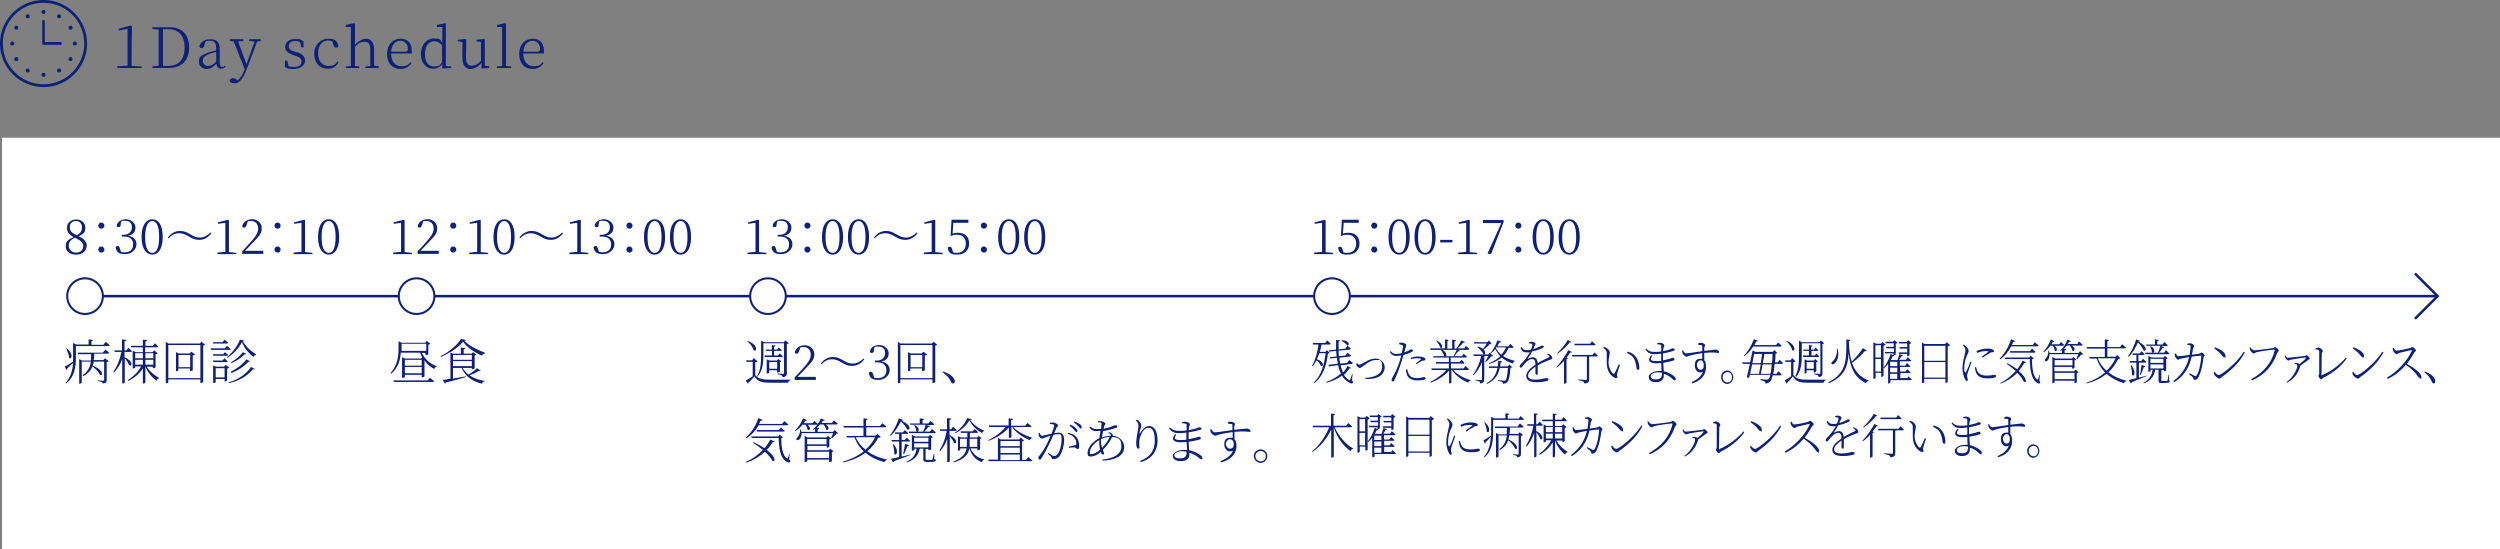 <?xml version="1.0" encoding="UTF-8"?><svg id="_レイヤー_2" xmlns="http://www.w3.org/2000/svg" viewBox="0 0 981.8 215.6"><rect x="0" y="0" width="981.8" height="215.6" fill="#808080" stroke="none"/><defs><style>.cls-1{fill:#0e2078;}.cls-1,.cls-2{stroke-width:0px;}.cls-2,.cls-3{fill:#fff;}.cls-4{fill:none;}.cls-4,.cls-3{stroke:#0e2078;stroke-miterlimit:10;}.cls-3{stroke-width:.8px;}</style></defs><g id="_文字"><path class="cls-1" d="m55.6,26v.7h-9.5v-.7l4-.2c0-1.5,0-3,0-4.5v-10l-3.5.7v-.7l4.8-1.3.4.3v3.7c-.1,0-.1,7.4-.1,7.4,0,1.5,0,3,0,4.5l3.8.2Z"/><path class="cls-1" d="m66.6,10.7c4.7,0,7.7,2.8,7.7,8s-3.2,8-8.1,8h-6.3v-.7l2.4-.2c0-2.1,0-4.3,0-6.9v-.7c0-2.2,0-4.4,0-6.6l-2.4-.2v-.7h6.6Zm-.6,15.2c4.3,0,6.5-2.7,6.5-7.2s-2.2-7.2-6.2-7.2h-2.3c0,2.2,0,4.4,0,6.7v.7c0,2.6,0,4.8,0,7h2Z"/><path class="cls-1" d="m88.7,26c-.5.7-1.1,1-1.8,1-1.1,0-1.8-.8-1.9-2-1.4,1.4-2.3,2.1-3.8,2.1s-3.1-1-3.1-2.9.9-2.6,3.8-3.6c.9-.3,2-.6,3-.8v-.7c0-2.5-.8-3.1-2.5-3.1s-1.1.1-1.7.4l-.5,1.6c-.2.6-.5.9-1,.9s-.8-.3-.9-.7c.5-1.8,2.1-2.8,4.4-2.8s3.6,1.1,3.6,3.9v5.2c0,1.4.4,1.8,1,1.8s.6-.2,1-.5l.4.4Zm-3.8-5.6c-.9.2-2,.5-2.7.8-2,.8-2.6,1.7-2.6,2.7s.9,2,2.1,2,1.8-.4,3.2-1.7v-3.8Z"/><path class="cls-1" d="m102.4,16.1l-1.4.2-4.2,11.1c-1.4,3.7-2.9,5.3-4.6,5.3s-1.9-.5-2-1.2c.2-.5.7-.8,1.3-.8s1,.2,1.5.7l.2.2c1.1-.7,2-2,2.6-3.7l.3-.7-4.3-10.9-1.5-.2v-.7h5.3v.7l-2.1.2,3.3,8.9,3.2-8.9-2.1-.2v-.7h4.5v.7Z"/><path class="cls-1" d="m116.7,20.5c2.2.8,3.1,1.8,3.1,3.3s-1.4,3.3-4.4,3.3-2.3-.3-3.5-.8v-2.5c0,0,.9,0,.9,0l.5,2.1c.6.3,1.3.4,2.2.4,2,0,2.9-.9,2.9-2.1s-.6-1.7-2.4-2.3l-1.1-.4c-1.7-.6-2.9-1.5-2.9-3.1s1.4-3.1,3.9-3.1,2.2.3,3.3,1v2.3h-.9l-.4-2c-.7-.4-1.3-.5-2-.5-1.7,0-2.5.8-2.5,2s.7,1.7,2.3,2.2l.9.3Z"/><path class="cls-1" d="m132.9,24.4c-.7,1.7-2.2,2.6-4.2,2.6-3.2,0-5.3-2.3-5.3-5.9s2.6-5.9,5.5-5.9,3.6,1.1,4,2.8c0,.5-.4.7-.9.7s-.9-.3-1-.9l-.5-1.6c-.6-.2-1.1-.3-1.6-.3-2.3,0-4,1.9-4,5s1.7,5,4.1,5,2.6-.6,3.5-1.7l.4.2Z"/><path class="cls-1" d="m148.7,26.1v.6h-5.2v-.6l1.9-.2c0-1.2,0-2.9,0-4.1v-2.3c0-2.3-.7-3.1-2.2-3.1s-2.3.4-3.8,2v3.4c0,1.1,0,2.9,0,4.1l1.7.2v.6h-5.2v-.6l1.9-.2c0-1.2,0-3,0-4.1v-11.2h-2v-.8l3.2-.7.4.2v3.4c0,0,0,4.9,0,4.9,1.4-1.5,3-2.4,4.5-2.4s3,1.2,3,4.2v2.3c0,1.2,0,2.9,0,4.1l1.8.2Z"/><path class="cls-1" d="m153.6,21c0,3.4,1.8,5,4.1,5s2.6-.6,3.5-1.6l.4.3c-.9,1.5-2.4,2.4-4.3,2.4-3,0-5.3-2-5.3-5.9s2.5-6,5.3-6,4.4,1.8,4.4,4.5,0,1-.2,1.3h-7.9Zm5.6-.7c.8,0,1-.4,1-1.2,0-1.6-1.2-3.1-3-3.1s-3.4,1.5-3.6,4.3h5.6Z"/><path class="cls-1" d="m177.2,26.1v.6l-3.5.2v-1.7c-1,1.2-2.1,1.8-3.6,1.8-2.8,0-4.8-2.4-4.8-5.8s2.1-6.1,5.1-6.1,2.2.4,3.3,1.7v-6.2h-2.1v-.8l3.2-.7.3.2v3.3c0,0,0,13.3,0,13.3l2.2.2Zm-3.6-8.4c-1.1-1.1-2-1.5-3-1.5-2,0-3.7,1.5-3.7,5s1.5,4.9,3.6,4.9,2.1-.4,3.1-1.6v-6.8Z"/><path class="cls-1" d="m192.1,26.1v.6l-3,.2v-2.2c-1.3,1.5-2.8,2.4-4.4,2.4s-3.1-1.1-3.1-4.4v-6.2c0,0-1.8-.3-1.8-.3v-.6l3.1-.3.2.3v3.3c-.1,0-.1,3.6-.1,3.6,0,2.4.8,3.3,2.2,3.3s2.6-.7,3.7-1.9v-7.4s-1.8-.3-1.8-.3v-.6l3.1-.3.2.3v3.3c0,0,0,6.9,0,6.9l1.7.2Z"/><path class="cls-1" d="m200.8,26.1v.6h-5.7v-.6l2.1-.2c0-1.3,0-2.8,0-4.1v-11.2h-2v-.8l3.2-.7.3.2v3.4c0,0,0,9.1,0,9.1,0,1.3,0,2.8,0,4.1l2,.2Z"/><path class="cls-1" d="m205.5,21c0,3.4,1.8,5,4.1,5s2.6-.6,3.5-1.6l.4.3c-.9,1.5-2.4,2.4-4.3,2.4-3,0-5.3-2-5.3-5.9s2.5-6,5.3-6,4.4,1.8,4.4,4.5,0,1-.2,1.3h-7.9Zm5.6-.7c.8,0,1-.4,1-1.2,0-1.6-1.2-3.1-3-3.1s-3.4,1.5-3.6,4.3h5.6Z"/><path class="cls-1" d="m23.8,16.5h-6.2v-8.2c0-.3-.2-.5-.5-.5s-.5.2-.5.5v8.8c0,.3.2.5.5.5h6.7c.3,0,.5-.2.5-.5s-.2-.5-.5-.5Z"/><path class="cls-1" d="m17.1,0C7.7,0,0,7.7,0,17.1s7.7,17.1,17.1,17.1,17.1-7.7,17.1-17.1S26.5,0,17.1,0Zm0,33.1c-8.8,0-16-7.2-16-16S8.2,1.1,17.1,1.1s16,7.2,16,16-7.2,16-16,16Z"/><path class="cls-1" d="m17.1,5.5c.4,0,.8-.4.8-.8s-.4-.8-.8-.8-.8.4-.8.8.4.8.8.8Z"/><path class="cls-1" d="m10.5,5.7c-.4.2-.5.7-.3,1.1.2.4.7.5,1.1.3s.5-.7.3-1.1-.7-.5-1.1-.3Z"/><path class="cls-1" d="m6.8,10.2c-.4-.2-.9,0-1.1.3s0,.9.3,1.1.9,0,1.1-.3,0-.9-.3-1.1Z"/><path class="cls-1" d="m4.8,16.3c-.4,0-.8.4-.8.8s.4.8.8.8.8-.4.8-.8-.4-.8-.8-.8Z"/><path class="cls-1" d="m6,22.5c-.4.2-.5.7-.3,1.1.2.4.7.5,1.1.3.4-.2.5-.7.3-1.1s-.7-.5-1.1-.3Z"/><path class="cls-1" d="m11.3,27c-.4-.2-.9,0-1.1.3-.2.4,0,.9.3,1.1s.9,0,1.1-.3,0-.9-.3-1.1Z"/><circle class="cls-1" cx="17.1" cy="29.4" r=".8"/><path class="cls-1" d="m22.8,27c-.4.2-.5.7-.3,1.1s.7.5,1.1.3.5-.7.3-1.1c-.2-.4-.7-.5-1.1-.3Z"/><path class="cls-1" d="m28.1,22.5c-.4-.2-.9,0-1.1.3s0,.9.3,1.1c.4.2.9,0,1.1-.3.2-.4,0-.9-.3-1.1Z"/><path class="cls-1" d="m29.4,16.3c-.4,0-.8.4-.8.8s.4.8.8.8.8-.4.8-.8-.4-.8-.8-.8Z"/><path class="cls-1" d="m27.3,10.2c-.4.2-.5.7-.3,1.1s.7.5,1.1.3c.4-.2.5-.7.3-1.1s-.7-.5-1.1-.3Z"/><path class="cls-1" d="m22.8,7.1c.4.2.9,0,1.1-.3.2-.4,0-.9-.3-1.1-.4-.2-.9,0-1.1.3s0,.9.3,1.1Z"/><rect class="cls-2" x=".8" y="54.1" width="981" height="161.5"/><line class="cls-4" x1="30.9" y1="116.3" x2="957.3" y2="116.3"/><polyline class="cls-4" points="948.4 107.4 957.3 116.3 948.4 125.2"/><path class="cls-1" d="m41.6,134.3s.9.7,1.5,1.3c0,.2-.2.3-.5.3h-12.8v4.6c0,3.4-.4,7.4-3.8,10.1l-.3-.2c2.1-2.3,2.8-5,3-7.9-.6.6-1.4,1.4-2.3,2.2,0,.2,0,.5-.3.6l-.7-1.3c.6-.3,1.9-1.1,3.3-2,0-.5,0-1,0-1.5v-5.8l1.2.6h4.9v-2l1.7.2c0,.2-.2.4-.6.5v1.4h4.7l.8-1Zm-15.4,2.5c3,2.3,1.8,4.7.9,3.7,0-1.1-.6-2.6-1.1-3.6h.2Zm15.2.5s.9.7,1.5,1.3c0,.2-.2.3-.5.3h-5.4c0,.9,0,1.7-.2,2.5h3.8l.6-.7,1.5,1.1c-.1.2-.5.3-.8.4v7c0,.8-.2,1.3-1.6,1.4,0-.2-.1-.5-.4-.6-.2-.2-.7-.2-1.4-.3v-.3s1.6.1,2,.1.4,0,.4-.4v-7.1h-4.1c0,.5-.2,1.1-.4,1.6,4.6,1.8,4,4.3,2.8,3.6-.4-1.1-1.8-2.5-2.9-3.3-.6,1.5-1.6,2.8-3.6,3.8l-.3-.3c2.2-1.5,3-3.3,3.3-5.4h-3.6v8.3c0,.1-.4.4-.8.4h-.2v-9.7l1.1.6h3.5c0-.8.1-1.6.1-2.5h-5.1l-.2-.6h9.9l.8-1Z"/><path class="cls-1" d="m49,140.3c3.6,1.7,2.8,3.9,1.7,3.1-.3-.8-1-1.9-1.7-2.7v9.5c0,.2-.4.4-.8.4h-.2v-9.6c-.7,2-1.8,3.8-3.2,5.3l-.3-.3c1.6-2.2,2.6-5,3.2-7.8h-2.6l-.2-.6h3v-4.3l1.7.2c0,.3-.2.4-.7.5v3.6h.7l.8-1s.9.7,1.4,1.3c0,.2-.2.3-.5.3h-2.4v2.1Zm8.5,3.5c1.2,2,3.2,3.7,5,4.6v.2c-.5,0-.8.3-1,.9-1.7-1.1-3.4-3.1-4.4-5.5v6.2c0,.2-.4.4-.8.4h-.2v-5.9c-1.3,2-3.3,3.7-5.7,4.9l-.2-.3c2.2-1.4,4.1-3.3,5.2-5.4h-2.3v.4c0,.1-.3.4-.8.4h-.2v-7l1.2.6h2.8v-1.9h-4.6v-.6c-.1,0,4.6,0,4.6,0v-2.4l1.7.2c0,.2-.2.4-.7.5v1.7h2.9l.8-1s.9.7,1.4,1.3c0,.2-.2.3-.5.3h-4.7v1.9h2.9l.6-.7,1.4,1.1c-.1.2-.4.3-.8.4v5.1c0,.1-.5.4-.9.4h-.2v-.6h-2.6Zm-4.4-5.1v2h3v-2h-3Zm3,4.5v-1.9h-3v1.9h3Zm1-4.5v2h3.1v-2h-3.1Zm3.1,4.5v-1.9h-3.1v1.9h3.1Z"/><path class="cls-1" d="m80.6,135.3c-.1.2-.5.3-.8.4v14.3c0,.1-.5.4-.9.4h-.2v-1.4h-12.6v1.1c0,.2-.3.4-.8.4h-.2v-16.2l1.1.6h12.3l.6-.7,1.4,1.1Zm-1.9,13.2v-13h-12.6v13h12.6Zm-2.2-9.3c-.1.2-.5.3-.8.4v5.8c0,.1-.5.3-.9.3h-.2v-1h-4.6v.8c0,.1-.4.3-.8.3h-.1v-7.5l1.1.5h4.3l.6-.7,1.4,1Zm-1.8,5v-4.8h-4.6v4.8h4.6Z"/><path class="cls-1" d="m89.2,135.9s.9.7,1.4,1.2c0,.2-.2.3-.5.3h-7.2l-.2-.6h5.6l.8-1Zm-1.6,3.3l.7-.9s.8.6,1.3,1.1c0,.2-.2.3-.5.3h-5.3l-.2-.6h3.9Zm-3.8,3l-.2-.6h3.8l.7-.9s.8.7,1.3,1.2c0,.2-.2.3-.5.3h-5.3Zm0-7.2l-.2-.6h3.8l.8-1s.9.7,1.4,1.2c0,.2-.2.3-.5.3h-5.4Zm6.2,9.4c-.1.2-.5.3-.8.4v4.6c0,.1-.5.4-.9.4h-.1v-1h-3.5v1.3c0,.1-.4.3-.8.3h-.2v-6.9l1.1.5h3.2l.6-.7,1.4,1Zm-1.8,3.8v-3.6h-3.5v3.6h3.5Zm7.8-14.5c0,.2-.2.3-.6.3,1,2,3.1,3.9,5.1,5.1v.3c-.4,0-.8.4-.9.8-1.9-1.4-3.7-3.6-4.6-5.9-1.1,2.4-3.4,4.8-5.7,6.2l-.2-.2c2-1.6,4.4-4.7,5.1-6.9l1.8.4Zm-6.2,16.5c3.6-1.2,6.6-2.9,8.8-6.1l1.5.8c-.1.2-.3.2-.8.1-2.5,3-5.6,4.6-9.5,5.5v-.4Zm.8-4.2c2.4-1.2,4.6-2.8,6.2-4.9l1.4.8c-.1.2-.3.2-.7.2-1.7,1.9-4.1,3.4-6.6,4.4l-.2-.3Zm6.1-7c-.1.2-.3.2-.7.2-1.3,1.4-3.2,2.6-5.1,3.4l-.2-.3c1.7-1,3.5-2.4,4.7-4l1.4.7Z"/><circle class="cls-3" cx="33.4" cy="116.3" r="7"/><path class="cls-1" d="m34,96.6c0,2-1.7,3.4-4.1,3.4s-4.1-1.2-4.1-3.3,1.1-2.6,3.1-3.6c-1.9-1-2.6-2.2-2.6-3.6,0-2.1,1.7-3.3,3.7-3.3s3.5,1.3,3.5,3.2-.6,2.4-2.6,3.4c2.3,1.1,3.2,2.2,3.2,3.9Zm-1.3.1c0-1.3-.8-2.2-3.3-3.4-1.7.9-2.4,1.8-2.4,3.2s1.1,2.7,2.9,2.7,2.8-1.1,2.8-2.6Zm-2.5-4.3c1.5-.9,2-1.8,2-3.1s-.8-2.5-2.3-2.5-2.5.9-2.5,2.4.6,2.2,2.8,3.2Z"/><path class="cls-1" d="m39.8,87.4c.6,0,1.2.5,1.2,1.2s-.5,1.2-1.2,1.2-1.2-.5-1.2-1.2.5-1.2,1.2-1.2Zm0,9.4c.6,0,1.2.5,1.2,1.2s-.5,1.2-1.2,1.2-1.2-.5-1.2-1.2.5-1.2,1.2-1.2Z"/><path class="cls-1" d="m47.5,88.3c-.2.6-.4.9-.9.9s-.6-.1-.8-.6c.4-1.7,2-2.5,3.7-2.5s3.7,1.3,3.7,3.2-1,2.8-2.9,3.3c2.2.3,3.3,1.6,3.3,3.4s-1.8,3.8-4.4,3.8-3.4-.8-3.8-2.6c.1-.4.4-.6.8-.6s.7.3.9,1l.4,1.3c.5.2,1,.2,1.5.2,2.1,0,3.3-1.2,3.3-3.1s-1.2-3.1-3.5-3.1h-1v-.7h.8c1.9,0,3.2-1.1,3.2-2.9s-1-2.6-2.7-2.6-.9,0-1.4.2l-.4,1.3Z"/><path class="cls-1" d="m63.9,93.1c0,5-2,6.9-4.1,6.9s-4.2-1.9-4.2-6.9,2-7,4.2-7,4.1,1.9,4.1,7Zm-4.1,6.2c1.4,0,2.7-1.4,2.7-6.2s-1.3-6.3-2.7-6.3-2.8,1.5-2.8,6.3,1.4,6.2,2.8,6.2Z"/><path class="cls-1" d="m70.3,91.6c-1.8,0-3.1.9-4.1,2l-.3-.3c1.2-1.6,2.9-2.6,4.7-2.6s2.7.5,4.1,1.3c1.5.9,2.5,1.3,3.9,1.3s3.1-.9,4.1-2l.3.3c-1.1,1.6-2.9,2.6-4.7,2.6s-2.7-.5-4.1-1.3c-1.5-.9-2.5-1.3-3.9-1.3Z"/><path class="cls-1" d="m92.8,99.2v.6h-7.4v-.6l3.1-.3c0-1.2,0-2.4,0-3.5v-7.9l-2.9.4v-.6l4-1,.3.2v3c0,0,0,6,0,6,0,1.1,0,2.3,0,3.5l3,.3Z"/><path class="cls-1" d="m103.4,98.5v1.2h-8.3v-1c1.3-1.3,2.5-2.7,3.4-3.7,2.1-2.3,2.9-3.7,2.9-5.3s-1-2.9-2.7-2.9-.9,0-1.4.2l-.5,1.4c-.2.7-.5,1-.9,1s-.6-.2-.8-.5c.4-1.9,2.1-2.8,4-2.8s3.7,1.4,3.7,3.5-.9,3-3.8,6c-.5.6-1.6,1.7-2.8,2.9h7.2Z"/><path class="cls-1" d="m109,87.4c.6,0,1.2.5,1.2,1.2s-.5,1.2-1.2,1.2-1.2-.5-1.2-1.2.5-1.2,1.2-1.2Zm0,9.4c.6,0,1.2.5,1.2,1.2s-.5,1.2-1.2,1.2-1.2-.5-1.2-1.2.5-1.2,1.2-1.2Z"/><path class="cls-1" d="m122.7,99.2v.6h-7.4v-.6l3.1-.3c0-1.2,0-2.4,0-3.5v-7.9l-2.9.4v-.6l4-1,.3.2v3c0,0,0,6,0,6,0,1.1,0,2.3,0,3.5l3,.3Z"/><path class="cls-1" d="m133.2,93.1c0,5-2,6.9-4.1,6.9s-4.2-1.9-4.2-6.9,2-7,4.2-7,4.1,1.9,4.1,7Zm-4.1,6.2c1.4,0,2.7-1.4,2.7-6.2s-1.3-6.3-2.7-6.3-2.8,1.5-2.8,6.3,1.4,6.2,2.8,6.2Z"/><path class="cls-1" d="m165.6,138.4c1.1,2.5,3.3,4.6,5.9,5.4v.2c-.5,0-.8.4-.9.9-1.6-.7-2.9-1.9-3.9-3.4v6.4c0,0-.5.3-.9.3h-.2v-1h-6.6v.8c0,.1-.4.4-.9.4h-.2v-8.1l1.1.5h6.4l.4-.4c-.3-.6-.6-1.2-.8-1.9h-7.6c-.2,2.6-.9,5.9-3.8,8.3l-.2-.3c2.6-2.9,3.1-6.4,3.1-9.5v-3l1.2.6h9.3l.6-.7,1.4,1.1c-.1.2-.5.3-.8.4v3.8c0,0-.6.3-.9.3h-.2v-.9h-1.7Zm3.3,10s1,.8,1.6,1.3c0,.2-.2.3-.5.3h-15.3l-.2-.6h13.5l.9-1.1Zm-11.2-11.5c0,.3,0,.6,0,.9h9.7v-2.8h-9.7v1.9Zm1.3,4.4v2.3h6.6v-2.3h-6.6Zm6.6,5.3v-2.5h-6.6v2.5h6.6Z"/><path class="cls-1" d="m190.3,138.9c-.5,0-.9.4-1,.8-3-1.3-5.9-3.3-7.4-5.5-1.2,1.3-3,2.9-5.1,4.2l1.1.5h3.1v-2.4l1.7.2c0,.2-.2.4-.6.5v1.7h3.1l.6-.6,1.3,1c-.1.1-.4.2-.7.3v5c0,.1-.5.4-.9.4h-.2v-.5h-3.6c.6,1,1.3,1.9,2.3,2.6,1.2-.7,2.6-1.8,3.4-2.5l1.4,1c-.2.2-.3.2-.7,0-.9.6-2.3,1.3-3.7,1.8,1.6,1.1,3.6,1.8,5.9,2.2v.2c-.5,0-.9.4-1,.9-3.9-1-6.6-2.9-8-6.2h-3.4v4.2c1.5-.3,3.2-.6,5-.9v.3c-1.7.5-4.3,1.3-7.8,2.1,0,.2-.2.4-.4.4l-.8-1.4c.7,0,1.7-.2,3-.5v-10.5c-1.2.8-2.5,1.4-3.7,2l-.2-.3c3-1.4,6.9-4.6,8-6.8l2,.4c0,.2-.3.3-.7.3,1.7,1.8,4.8,3.5,8.1,4.7v.3Zm-12.4.5v1.9h7.4v-1.9h-7.4Zm7.4,4.4v-2h-7.4v2h7.4Z"/><path class="cls-1" d="m161.8,99.2v.6h-7.4v-.6l3.1-.3c0-1.2,0-2.4,0-3.5v-7.9l-2.9.4v-.6l4-1,.3.2v3c0,0,0,6,0,6,0,1.1,0,2.3,0,3.5l3,.3Z"/><path class="cls-1" d="m172.3,98.5v1.2h-8.3v-1c1.3-1.3,2.5-2.7,3.4-3.7,2.1-2.3,2.9-3.7,2.9-5.3s-1-2.9-2.7-2.9-.9,0-1.4.2l-.5,1.4c-.2.7-.5,1-.9,1s-.6-.2-.8-.5c.4-1.9,2.1-2.8,4-2.8s3.7,1.4,3.7,3.5-.9,3-3.8,6c-.5.6-1.6,1.7-2.8,2.9h7.2Z"/><path class="cls-1" d="m178,87.4c.6,0,1.2.5,1.2,1.2s-.5,1.2-1.2,1.2-1.2-.5-1.2-1.2.5-1.2,1.2-1.2Zm0,9.4c.6,0,1.2.5,1.2,1.2s-.5,1.2-1.2,1.2-1.2-.5-1.2-1.2.5-1.2,1.2-1.2Z"/><path class="cls-1" d="m191.7,99.2v.6h-7.4v-.6l3.1-.3c0-1.2,0-2.4,0-3.5v-7.9l-2.9.4v-.6l4-1,.3.2v3c0,0,0,6,0,6,0,1.1,0,2.3,0,3.5l3,.3Z"/><path class="cls-1" d="m202.1,93.1c0,5-2,6.9-4.1,6.9s-4.2-1.9-4.2-6.9,2-7,4.2-7,4.1,1.9,4.1,7Zm-4.1,6.2c1.4,0,2.7-1.4,2.7-6.2s-1.3-6.3-2.7-6.3-2.8,1.5-2.8,6.3,1.4,6.2,2.8,6.2Z"/><path class="cls-1" d="m208.4,91.6c-1.8,0-3.1.9-4.1,2l-.3-.3c1.2-1.6,2.9-2.6,4.7-2.6s2.7.5,4.1,1.3c1.5.9,2.5,1.3,3.9,1.3s3.1-.9,4.1-2l.3.3c-1.1,1.6-2.9,2.6-4.7,2.6s-2.7-.5-4.1-1.3c-1.5-.9-2.5-1.3-3.9-1.3Z"/><path class="cls-1" d="m231,99.2v.6h-7.4v-.6l3.1-.3c0-1.2,0-2.4,0-3.5v-7.9l-2.9.4v-.6l4-1,.3.2v3c0,0,0,6,0,6,0,1.1,0,2.3,0,3.5l3,.3Z"/><path class="cls-1" d="m235.2,88.3c-.2.6-.4.9-.9.9s-.6-.1-.8-.6c.4-1.7,2-2.5,3.7-2.5s3.7,1.3,3.7,3.2-1,2.8-2.9,3.3c2.2.3,3.3,1.6,3.3,3.4s-1.8,3.8-4.4,3.8-3.4-.8-3.8-2.6c.1-.4.4-.6.8-.6s.7.3.9,1l.4,1.3c.5.2,1,.2,1.5.2,2.1,0,3.3-1.2,3.3-3.1s-1.2-3.1-3.5-3.1h-1v-.7h.8c1.9,0,3.2-1.1,3.2-2.9s-1-2.6-2.7-2.6-.9,0-1.4.2l-.4,1.3Z"/><path class="cls-1" d="m247.2,87.4c.6,0,1.2.5,1.2,1.2s-.5,1.2-1.2,1.2-1.2-.5-1.2-1.2.5-1.2,1.2-1.2Zm0,9.4c.6,0,1.2.5,1.2,1.2s-.5,1.2-1.2,1.2-1.2-.5-1.2-1.2.5-1.2,1.2-1.2Z"/><path class="cls-1" d="m261.2,93.1c0,5-2,6.9-4.1,6.9s-4.2-1.9-4.2-6.9,2-7,4.2-7,4.1,1.9,4.1,7Zm-4.1,6.2c1.4,0,2.7-1.4,2.7-6.2s-1.3-6.3-2.7-6.3-2.8,1.5-2.8,6.3,1.4,6.2,2.8,6.2Z"/><path class="cls-1" d="m271.4,93.1c0,5-2,6.9-4.1,6.9s-4.2-1.9-4.2-6.9,2-7,4.2-7,4.1,1.9,4.1,7Zm-4.1,6.2c1.4,0,2.7-1.4,2.7-6.2s-1.3-6.3-2.7-6.3-2.8,1.5-2.8,6.3,1.4,6.2,2.8,6.2Z"/><path class="cls-1" d="m296.6,147.3c1.4,1.6,2.9,1.8,6.1,1.8s5.4,0,7.7,0v.3c-.5,0-.8.4-.9.9h-6.8c-3.5,0-5.1-.4-6.4-2.5-.7.8-1.7,1.9-2.4,2.5,0,.2,0,.3-.2.4l-.8-1.3c.7-.3,1.7-1,2.7-1.6v-5.7h-2.5v-.6c-.1,0,2.3,0,2.3,0l.6-.9,1.5,1.3c-.1.1-.4.3-.9.4v5.2Zm-2.9-13.4c4.3,1.7,3.5,4.5,2.2,3.6-.2-1.2-1.4-2.6-2.4-3.5l.2-.2Zm3.6,13.9c1.5-2.5,1.6-5.6,1.6-8.6v-5.4l1.2.6h7.7l.6-.7,1.4,1.1c-.1.1-.5.3-.8.3v11.5c0,.8-.2,1.4-1.7,1.5,0-.3-.2-.6-.4-.7-.3-.2-.7-.3-1.5-.4v-.3s1.7.1,2.1.1.4-.1.4-.4v-11.6h-8.1v4.3c0,2.8-.1,6.3-2.3,8.8l-.3-.2Zm5.9-8.2v-1.8h-2.4l-.2-.5h2.5v-1.8l1.5.2c0,.2-.2.4-.6.4v1.2h1.2l.6-.8s.7.6,1.2,1c0,.2-.2.3-.5.3h-2.5v1.8h1.5l.7-.8s.7.6,1.2,1.1c0,.2-.2.3-.5.3h-6.5l-.2-.6h2.8Zm2,6.7v-.9h-3.1v1c0,0-.4.3-.8.3h-.2v-5.6l1.1.5h2.9l.6-.6,1.2.9c0,.1-.3.3-.6.3v3.7c0,.1-.5.4-.8.4h-.1Zm0-1.5v-2.6h-3.1v2.6h3.1Z"/><path class="cls-1" d="m320.4,148v1.2h-8.3v-1c1.3-1.3,2.5-2.7,3.4-3.7,2.1-2.3,2.9-3.7,2.9-5.3s-1-2.9-2.7-2.9-.9,0-1.4.2l-.5,1.4c-.2.7-.5,1-.9,1s-.6-.2-.8-.5c.4-1.9,2.1-2.8,4-2.8s3.7,1.4,3.7,3.5-.9,3-3.8,6c-.5.6-1.6,1.7-2.8,2.9h7.2Z"/><path class="cls-1" d="m326.7,141.1c-1.8,0-3.1.9-4.1,2l-.3-.3c1.2-1.6,2.9-2.6,4.7-2.6s2.7.5,4.1,1.3c1.5.9,2.5,1.3,3.9,1.3s3.1-.9,4.1-2l.3.3c-1.1,1.6-2.9,2.6-4.7,2.6s-2.7-.5-4.1-1.3c-1.5-.9-2.5-1.3-3.9-1.3Z"/><path class="cls-1" d="m343.3,137.7c-.2.6-.4.9-.9.9s-.6-.1-.8-.6c.4-1.7,2-2.5,3.7-2.5s3.7,1.3,3.7,3.2-1,2.8-2.9,3.3c2.2.3,3.3,1.6,3.3,3.4s-1.8,3.8-4.4,3.8-3.4-.8-3.8-2.6c.1-.4.4-.6.8-.6s.7.3.9,1l.4,1.3c.5.2,1,.2,1.5.2,2.1,0,3.3-1.2,3.3-3.1s-1.2-3.1-3.5-3.1h-1v-.7h.8c1.9,0,3.2-1.1,3.2-2.9s-1-2.6-2.7-2.6-.9,0-1.4.2l-.4,1.3Z"/><path class="cls-1" d="m368.1,135.3c-.1.2-.5.3-.8.4v14.3c0,.1-.5.4-.9.4h-.2v-1.4h-12.6v1.1c0,.2-.3.4-.8.4h-.2v-16.2l1.1.6h12.3l.6-.7,1.4,1.1Zm-1.9,13.2v-13h-12.6v13h12.6Zm-2.2-9.3c-.1.2-.5.3-.8.4v5.8c0,.1-.5.3-.9.3h-.2v-1h-4.6v.8c0,.1-.4.3-.8.3h-.1v-7.5l1.1.5h4.3l.6-.7,1.4,1Zm-1.8,5v-4.8h-4.6v4.8h4.6Z"/><path class="cls-1" d="m370.5,145.9c2.2.8,3.4,1.7,4,2.6.3.5.5.9.5,1.3s-.3.8-.7.8-.6-.2-.9-.8c-.6-1.3-1.5-2.4-3.2-3.6l.2-.3Z"/><path class="cls-1" d="m297.9,167.1c-1.3,2.2-2.9,3.9-4.7,5l-.3-.3c1.9-1.6,3.9-4.4,4.9-7.6l1.7.7c0,.2-.3.4-.8.3-.2.4-.4.9-.6,1.3h9l.9-1.1s1,.7,1.6,1.3c0,.2-.2.3-.5.3h-11.3Zm6.3,6.3c-.1.2-.3.3-.7.2-.6,1-1.4,2.1-2.4,3.1,4.1,3.1,3.3,5,2.2,4.2-.5-1-1.5-2.2-2.9-3.5-1.9,1.8-4.4,3.3-7.3,4.3l-.2-.3c2.6-1.1,4.9-2.8,6.7-4.7-1.1-.9-2.4-1.9-3.9-2.8l.2-.3c1.8.9,3.2,1.7,4.3,2.4,1-1.1,1.8-2.3,2.3-3.4l1.6.8Zm5.8,7.1c.4.4.5.7.3.9-.3.4-1,.2-1.7-.3-2.2-1.4-2.7-5.2-2.8-9.1h-10.6l-.2-.6h10.6l.6-.7,1.3,1.1c0,.1-.4.3-.7.3,0,3,.5,6.8,2.2,7.9.2.1.3.1.4-.1.2-.5.4-1.1.5-1.7h.2s-.2,2.3-.2,2.3Zm-4.1-11.6l.8-1s.9.8,1.5,1.3c0,.2-.2.3-.5.3h-10.4l-.2-.6h8.7Z"/><path class="cls-1" d="m315.2,166.7c-.8,1.1-1.8,2-2.8,2.6l-.2-.3c1.2-1,2.4-2.8,3.2-4.7l1.5.7c0,.2-.3.3-.7.3-.2.3-.3.6-.5.9h3.4l.7-.9s.8.7,1.4,1.2c0,.2-.2.3-.5.3h-3.6c1.7,1.2.8,2.6,0,1.9,0-.6-.4-1.3-.7-1.9h-1.1Zm14,3.4c-.1.2-.4.2-.7.2-.4.6-1.2,1.3-1.8,1.8l-.3-.2c.2-.5.6-1.2.8-1.8h-12.4c0,1.1-.4,2-.8,2.4-.4.4-1,.5-1.2.2-.2-.3,0-.6.3-.9.6-.5,1.2-1.8,1.1-3.1h.3c0,.3.2.6.2.9h5.4v-1.1c-.2.1-.4.2-.6.4l-.3-.2c1.1-.9,2.4-2.5,3.2-4.4l1.5.7c0,.2-.3.3-.7.2-.2.3-.4.6-.6.9h4.1l.8-1s.9.7,1.5,1.3c0,.2-.2.3-.5.3h-4.2c1.8,1.1,1,2.6.1,2,0-.6-.5-1.4-1-2h-1.4c-.4.5-.9.9-1.3,1.3h1c0,.3-.2.5-.6.6v1h6l.7-.7,1.3,1.2Zm-3.2,6.1l1.4,1c-.1.1-.4.3-.7.3v3.6c0,.1-.6.4-.9.4h-.2v-1h-8.6v.6c0,0-.3.4-.9.4h-.1v-10.3l1.2.6h7.3l.6-.6,1.3,1c-.1.1-.4.3-.7.3v2.9c0,.1-.5.4-.9.4h-.1v-.7h-7.6v1.7h8.4l.6-.6Zm-9-3.8v2.1h7.6v-2.1h-7.6Zm8.6,7.5v-2.5h-8.6v2.5h8.6Z"/><path class="cls-1" d="m345.8,171.7c-.2.2-.4.2-.9.2-1,2-2.5,3.8-4.3,5.3,2.2,1.6,4.9,2.7,7.8,3.3v.2c-.5,0-.9.3-1.1.8-2.9-.8-5.4-2-7.4-3.7-2.3,1.7-5.2,3-8.7,3.8l-.2-.3c3.2-.9,6-2.3,8.2-4-1.6-1.5-2.8-3.3-3.6-5.5h-3l-.2-.6h6.7v-3.3h-7.7l-.2-.6h7.9v-3l1.7.2c0,.2-.2.4-.7.5v2.3h5.5l.9-1.1s1,.8,1.6,1.3c0,.2-.2.3-.5.3h-7.4v3.3h3.6l.8-.7,1.3,1.2Zm-9.8,0c.9,1.9,2.2,3.6,3.9,4.9,1.6-1.4,2.9-3.1,3.8-4.9h-7.7Z"/><path class="cls-1" d="m354.7,164.9c0,.2-.2.3-.7.3,4.5,2,3.2,4.1,2.2,3.4-.4-.9-1.3-2.1-2.4-3.1-.9,1.8-2.4,4.2-4,5.6l-.3-.2c1.5-1.7,2.9-4.6,3.5-6.6l1.6.6Zm2.8,13.8c-1.5.6-3.6,1.4-6.4,2.4,0,.2-.2.4-.4.5l-.8-1.4c.7-.1,1.8-.4,3.2-.7v-6.1h-2.8l-.2-.6h3v-2.4h-1.6v-.6c-.1,0,3.1,0,3.1,0l.7-.9s.8.7,1.4,1.2c0,.2-.2.3-.5.3h-2.1v2.4h1.2l.7-.9s.9.7,1.4,1.2c0,.2-.2.3-.5.3h-2.8v5.9c1.1-.2,2.2-.5,3.4-.8v.3Zm-6.6-4.3c2.3,2.6,1.2,4.8.3,3.9,0-1.2-.2-2.8-.6-3.8h.3Zm3.8,3.6c.3-1,.6-2.5.7-3.7l1.6.5c0,.2-.3.4-.6.4-.4,1-.9,2.2-1.3,3h-.4Zm12.4,2.3c.3.1.4.3.4.5,0,.4-.4.6-2.4.6h-1.2c-1.1,0-1.3-.3-1.3-1v-4.2h-1.4c-.6,2.8-2.1,4.4-5.1,5.4v-.3c2.5-1.2,3.5-2.7,3.9-5.1h-.9v.5c0,0-.3.3-.8.3h-.2v-6.2l1.2.6h5.4l.5-.6,1.2.9c-.1.1-.3.2-.7.3v4.5c0,0-.4.3-.9.3h-.2v-.5h-1.1v4c0,.2,0,.3.5.3h2c.2,0,.2,0,.2-.2.1-.3.3-1.2.5-2.2h.2v2.2Zm-9.8-14h3.9v-2l1.7.2c0,.2-.2.4-.6.5v1.3h2.3l.8-1s.9.7,1.5,1.3c0,.2-.2.3-.5.3h-2.7l1.6.4c0,.2-.3.4-.7.3-.4.6-1,1.3-1.6,1.9h2.2l.8-1s.9.7,1.5,1.3c0,.2-.2.3-.5.3h-9.9l-.2-.6h5.6c.4-.7.8-1.8,1-2.7h-6l-.2-.6Zm1.9.6c2.6,1.3,1.5,3.2.6,2.4,0-.7-.4-1.7-.8-2.3h.2Zm-.2,5v1.6h5.6v-1.6h-5.6Zm0,3.8h5.6v-1.6h-5.6v1.6Z"/><path class="cls-1" d="m373,170.9c3.5,1.7,2.6,3.8,1.6,3-.2-.8-1-1.9-1.6-2.7v9.9c0,.2-.4.4-.8.4h-.2v-9.1c-.7,1.8-1.6,3.4-2.8,4.8l-.3-.3c1.5-2.2,2.4-4.9,2.9-7.7h-2.5l-.2-.6h2.8v-4.4l1.7.2c0,.3-.2.4-.7.5v3.7h.6l.8-1s.9.7,1.5,1.3c0,.2-.2.3-.5.3h-2.4v1.7Zm8.1,5.2c1,2.2,2.8,3.7,5.4,4.3v.2c-.4,0-.8.4-.9.9-2.5-.9-4-2.7-4.9-5.4h0c-.4,2.3-1.9,4.2-6.1,5.5l-.2-.3c3.5-1.4,4.8-3.1,5.2-5.2h-2.5v.6c0,0-.3.3-.8.3h-.1v-5.7l1.2.5h2.5v-1.8h-2.6v-.6c-.1,0,4.7,0,4.7,0l.7-.9s.9.6,1.4,1.2c0,.2-.2.3-.5.3h-2.7v1.8h2.9l.5-.6,1.2.9c-.1.2-.3.2-.6.3v4.1c0,0-.4.3-.9.3h-.2v-.7h-2.7Zm-6.2-6.1c2.1-1.3,4.2-3.7,4.9-5.8l1.8.4c0,.2-.2.3-.6.3,1.2,1.8,3.3,3.4,5.5,4.2v.2c-.4,0-.7.4-.8.8-2.1-1.2-4-2.9-5-5.1-1.1,2.1-3.3,4.1-5.7,5.2l-.2-.3Zm4.8,5.5c0-.5,0-1,0-1.5v-1.7h-2.7v3.2h2.6Zm1.1-3.2v1.7c0,.5,0,1,0,1.5h3v-3.2h-2.9Z"/><path class="cls-1" d="m388,172.9c2.8-1.3,5.3-3.2,6.9-5.2h-6.4l-.2-.6h7.8v-2.8l1.7.2c0,.2-.2.4-.7.5v2.2h5.5l.9-1.1s1,.8,1.6,1.3c0,.2-.2.3-.5.3h-6.7c1.7,1.9,4.9,3.5,7.5,4.2v.2c-.5,0-.8.3-1,.8-2.6-1.1-5.5-3-7-5.3h-.2v4c0,.2-.4.4-.8.4h-.2v-4.1c-1.9,2.2-4.7,4-7.9,5.2l-.2-.3Zm15.8,6.6s1,.8,1.6,1.3c0,.2-.2.3-.5.3h-16.6l-.2-.6h3.8v-8.5l1.2.6h7.1l.7-.7,1.3,1.1c-.1.1-.4.3-.8.4v7.2h1.5l.9-1.1Zm-10.9-6.3v2h7.6v-2h-7.6Zm7.6,2.6h-7.6v2.1h7.6v-2.1Zm-7.6,4.9h7.6v-2.2h-7.6v2.2Z"/><path class="cls-1" d="m412.3,166.1c.3,0,.7-.2,1.1-.2.7,0,2.1.6,2.1,1.1s-.4.6-.6,1c-.2.5-.5,1.3-.9,2.1.5,0,1.2-.2,1.7-.2,1.4,0,2.2.8,2.2,2.9s-.7,4.9-1.8,6.3c-.5.7-1.3,1.2-2.3,1.2s-.7-.3-.9-.7c-.2-.3-.3-.5-1.4-1.4l.2-.3c1,.7,1.9,1.2,2.3,1.2s1-.2,1.6-1.1c.6-.9,1.3-3.2,1.3-5.4s-.3-2.1-1.4-2.1-1.1.1-1.8.3c-.6,1.3-1.2,2.8-1.9,4.1-1.1,2.2-2,3.9-2.8,5.1-.2.4-.5.5-.7.5s-.5-.2-.5-.6,0-.5.3-.8c1.1-1.4,1.9-2.6,3-4.7.5-.9,1-2.1,1.5-3.3-.7.2-1.4.5-1.8.6-.9.3-1.1.5-1.6.5s-1.2-.7-1.3-1.2c0-.2,0-.7,0-1h.4c.2.4.3,1.1.9,1.1s2.4-.5,3.8-.8c.6-1.5,1-2.8,1-3.1s0-.4-.3-.5c-.3-.1-1-.2-1.4-.2v-.4Zm7.2,3.9c1.6.3,2.5.8,3.2,1.6.6.7,1.1,1.9,1.1,3.4s-.2,1.3-.7,1.3-.5-.5-1-.6c-.4,0-1.6,0-2.3.2v-.5c.6-.1,1.9-.4,2.5-.6.4-.1.4-.3.4-.8,0-.5-.2-1.3-.8-2.1-.6-.7-1.3-1.2-2.6-1.5l.2-.5Zm.8-3.3c.9.4,1.6.9,2.1,1.3.5.5.7.8.7,1.2s-.2.5-.4.5-.5-.5-.9-.9c-.4-.5-1-1.1-1.7-1.6l.3-.4Zm1.7-1.2c.9.4,1.7.8,2.1,1.1.5.4.7.8.7,1.2s-.2.5-.4.5-.5-.5-.9-.9c-.4-.5-.9-.9-1.8-1.5l.2-.3Z"/><path class="cls-1" d="m435.2,169.6c.7.2,1.3.4,1.6.8.2.2.2.4.2.7,2.9.3,4.5,2.4,4.5,4.5,0,3.5-3.8,5.2-8.6,5.3v-.4c4.5-.5,7.5-2.1,7.5-5.2s-1.3-3.5-3.6-3.7c-.7,1.5-2.1,3.5-3.7,5.1.2.6.5,1,.5,1.4s-.2.4-.5.4-.6-.4-.8-1c-1.4,1.2-2.8,1.8-3.9,1.8s-1.3-.5-1.3-1.4c0-2.5,2.6-4.8,4.7-5.9,0-.9.2-1.9.4-2.8-.6,0-1.2.1-1.7.1-1.1,0-1.8-.2-2.7-1.5l.3-.3c1,.8,1.6,1,2.5,1s1.2,0,1.8-.1c.1-.9.2-1.6.2-1.9s0-.4-.3-.5c-.4-.1-.7-.2-1.1-.2v-.4c.3,0,.7,0,.9,0,1.1,0,2,.6,2,1s-.3.4-.5,1.1c0,.2-.2.6-.2.9,2.8-.5,4.1-1.4,4.5-1.4.6,0,.9.2.9.5s0,.3-.4.5c-.8.3-3.1,1-5.2,1.3-.2.8-.3,1.7-.4,2.5.9-.4,2.2-.6,3.5-.7,0-.5-.2-.7-1-1.1l.2-.3Zm-3.2,7.1c-.2-1-.3-2.1-.3-3.2s0-.5,0-.7c-2.3,1.4-3.7,3.4-3.7,4.7s.2.8.7.8c1,0,2.3-.7,3.3-1.7Zm.8-.8c1.2-1.3,2.5-3,3-4.3-1.2,0-2.3.3-3.4.8,0,.4,0,.7,0,1,0,1.1.2,1.9.4,2.5Z"/><path class="cls-1" d="m446,165.1l.3-.3c.4.1.6.2.8.4.6.5,1.1,1.3,1.1,1.7s-.1.6-.2,1.1c-.2.6-.3,1.2-.5,2,0,.4,0,.4.3,0,.9-1.5,2.2-2.7,3.5-2.7,2.3,0,3.3,2.5,3.3,5.8s-1.7,7-6.6,8.4l-.2-.5c4.5-1.8,5.7-4.6,5.7-8s-.9-5-2.3-5-2.2.9-2.8,2.1c-.6,1.2-1,2.3-1,3.7s.1,1.3.1,1.8-.2.6-.4.6-.4,0-.6-.4c-.2-.4-.3-1.3-.3-1.7,0-2.1.9-5.9.9-6.9s-.3-1.3-1.1-2.2Z"/><path class="cls-1" d="m466.7,172.5c1.1-.2,2.1-.4,2.9-.6.6-.2.9-.4,1.2-.4.3,0,.8.2.8.6s-.2.4-.5.5c-.8.3-2.4.6-4.3.9,0,1.3.2,2.4.2,3.3,2.4.5,4.1,1.6,4.6,2.1.4.3.6.6.6,1s-.2.5-.4.5-.5-.2-.9-.5c-1-.9-2.3-1.7-3.8-2.1,0,.3,0,.6,0,.8,0,1.6-1.3,2.5-3.4,2.5s-3.1-.9-3.1-2.1,2-2.3,4.3-2.3.9,0,1.3,0c0-.8-.1-1.8-.2-3.1-.8,0-1.6.1-2.4.1-2.7,0-3.9-1.2-2-3.2l.4.2c-1.3,1.7-.4,2.1,1.5,2.1s1.6,0,2.4-.1v-.7c0-.7,0-1.4,0-2.1-1,.1-2.1.2-3,.2-1.7,0-2.8-.5-3.8-1.9l.4-.3c.9.8,1.5,1.3,3.4,1.3s2.1,0,3.1-.2c0-1,0-1.8,0-2,0-.4,0-.5-.4-.6-.4-.1-.8-.2-1.4-.2v-.4c.3-.1.7-.2,1.2-.2.7,0,1.9.5,1.9,1s-.2.6-.3,1c0,.4-.1.8-.2,1.3,1.3-.2,2.5-.5,3.1-.7.5-.2.8-.4,1.1-.4.4,0,.9.2.9.5s-.2.4-.6.5c-.7.2-2.5.7-4.5,1,0,.6,0,1.3,0,2.2v.6Zm-.6,4.9c-.6,0-1.1-.2-1.7-.2-1.9,0-3.2.7-3.2,1.5s.7,1.3,2,1.3c2.4,0,2.8-.8,2.8-2.6Z"/><path class="cls-1" d="m482,165.9c.3-.1.7-.3,1.2-.3.7,0,1.8.4,1.8.9s-.3.7-.3,1.2c0,.2,0,.7,0,1.1,3.1-.3,4.4-.5,4.9-.5s1.5.3,1.5.9-.1.4-.4.4c-.6,0-2.1-.4-5.9,0,0,.9,0,2,0,2.9.6.5.8,1.4.8,2.6,0,3.4-2.5,5.5-6,6.5l-.3-.5c2.3-.9,4.2-2.2,4.9-4.1-1.8.9-3.4-.5-3.4-2.5s.9-2.6,2.5-2.6.5,0,.8.1c0-.6,0-1.5,0-2.3-1.8.2-4,.6-5.2.9-.8.2-1.2.5-1.7.5s-1.4-.8-1.7-1.3c-.1-.3-.2-.7-.2-1.1l.4-.2c.4.6.7,1.3,1.4,1.3s4.6-.6,6.9-.9c0-.7,0-1.3,0-1.8,0-.4-.1-.5-.4-.6-.3,0-.7,0-1.2,0v-.4Zm2.5,8.5c0-1.3-.7-1.9-1.5-1.9s-1.6.9-1.6,1.8.7,1.9,1.6,1.9,1.5-.4,1.5-1.8Z"/><path class="cls-1" d="m492.4,179.1c0-1.5,1.2-2.6,2.7-2.6s2.6,1.2,2.6,2.6-1.2,2.7-2.6,2.7-2.7-1.2-2.7-2.7Zm.6,0c0,1.1.9,2.1,2.1,2.1s2-.9,2-2.1-.9-2-2-2-2.1.9-2.1,2Z"/><circle class="cls-3" cx="301.6" cy="116.3" r="7"/><circle class="cls-3" cx="163.6" cy="116.3" r="7"/><path class="cls-1" d="m301,99.2v.6h-7.4v-.6l3.1-.3c0-1.2,0-2.4,0-3.5v-7.9l-2.9.4v-.6l4-1,.3.2v3c0,0,0,6,0,6,0,1.1,0,2.3,0,3.5l3,.3Z"/><path class="cls-1" d="m305.1,88.3c-.2.6-.4.9-.9.9s-.6-.1-.8-.6c.4-1.7,2-2.5,3.7-2.5s3.7,1.3,3.7,3.2-1,2.8-2.9,3.3c2.2.3,3.3,1.6,3.3,3.4s-1.8,3.8-4.4,3.8-3.4-.8-3.8-2.6c.1-.4.4-.6.8-.6s.7.3.9,1l.4,1.3c.5.2,1,.2,1.5.2,2.1,0,3.3-1.2,3.3-3.1s-1.2-3.1-3.5-3.1h-1v-.7h.8c1.9,0,3.2-1.1,3.2-2.9s-1-2.6-2.7-2.6-.9,0-1.4.2l-.4,1.3Z"/><path class="cls-1" d="m317.1,87.4c.6,0,1.2.5,1.2,1.2s-.5,1.2-1.2,1.2-1.2-.5-1.2-1.2.5-1.2,1.2-1.2Zm0,9.4c.6,0,1.2.5,1.2,1.2s-.5,1.2-1.2,1.2-1.2-.5-1.2-1.2.5-1.2,1.2-1.2Z"/><path class="cls-1" d="m331.1,93.1c0,5-2,6.9-4.1,6.9s-4.2-1.9-4.2-6.9,2-7,4.2-7,4.1,1.9,4.1,7Zm-4.1,6.2c1.4,0,2.7-1.4,2.7-6.2s-1.3-6.3-2.7-6.3-2.8,1.5-2.8,6.3,1.4,6.2,2.8,6.2Z"/><path class="cls-1" d="m341.3,93.1c0,5-2,6.9-4.1,6.9s-4.2-1.9-4.2-6.9,2-7,4.2-7,4.1,1.9,4.1,7Zm-4.1,6.2c1.4,0,2.7-1.4,2.7-6.2s-1.3-6.3-2.7-6.3-2.8,1.5-2.8,6.3,1.4,6.2,2.8,6.2Z"/><path class="cls-1" d="m347.6,91.6c-1.8,0-3.1.9-4.1,2l-.3-.3c1.2-1.6,2.9-2.6,4.7-2.6s2.7.5,4.1,1.3c1.5.9,2.5,1.3,3.9,1.3s3.1-.9,4.1-2l.3.3c-1.1,1.6-2.9,2.6-4.7,2.6s-2.7-.5-4.1-1.3c-1.5-.9-2.5-1.3-3.9-1.3Z"/><path class="cls-1" d="m370.2,99.2v.6h-7.4v-.6l3.1-.3c0-1.2,0-2.4,0-3.5v-7.9l-2.9.4v-.6l4-1,.3.2v3c0,0,0,6,0,6,0,1.1,0,2.3,0,3.5l3,.3Z"/><path class="cls-1" d="m374,91.8c.7-.3,1.4-.4,2.2-.4,2.6,0,4.4,1.5,4.4,4.2s-1.8,4.4-4.7,4.4-3.3-.9-3.7-2.6c.1-.4.4-.5.8-.5s.7.2.9.9l.4,1.3c.5.2.9.2,1.5.2,2.2,0,3.5-1.4,3.5-3.6s-1.3-3.5-3.3-3.5-1.5.1-2.2.4h-.5c0,0,.4-6.3.4-6.3h6.6v1.2h-5.9l-.3,4.2Z"/><path class="cls-1" d="m386.4,87.4c.6,0,1.2.5,1.2,1.2s-.5,1.2-1.2,1.2-1.2-.5-1.2-1.2.5-1.2,1.2-1.2Zm0,9.4c.6,0,1.2.5,1.2,1.2s-.5,1.2-1.2,1.2-1.2-.5-1.2-1.2.5-1.2,1.2-1.2Z"/><path class="cls-1" d="m400.3,93.1c0,5-2,6.9-4.1,6.9s-4.2-1.9-4.2-6.9,2-7,4.2-7,4.1,1.9,4.1,7Zm-4.1,6.2c1.4,0,2.7-1.4,2.7-6.2s-1.3-6.3-2.7-6.3-2.8,1.5-2.8,6.3,1.4,6.2,2.8,6.2Z"/><path class="cls-1" d="m410.5,93.1c0,5-2,6.9-4.1,6.9s-4.2-1.9-4.2-6.9,2-7,4.2-7,4.1,1.9,4.1,7Zm-4.1,6.2c1.4,0,2.7-1.4,2.7-6.2s-1.3-6.3-2.7-6.3-2.8,1.5-2.8,6.3,1.4,6.2,2.8,6.2Z"/><path class="cls-1" d="m522.2,138.6c-.1.2-.3.2-.7.2-.5,4.3-1.7,8.9-5.4,11.7l-.2-.2c3-2.8,4.2-7.2,4.7-11.6h-2.5c-.2.8-.6,1.6-.9,2.4,3.1,1,2.6,3.3,1.5,2.6-.2-.8-.9-1.6-1.7-2.2-.4.8-.9,1.6-1.4,2.4l-.3-.2c1.3-2.4,2.1-5.4,2.5-8.4h-2.2v-.6c-.1,0,4.8,0,4.8,0l.8-1s.9.7,1.4,1.3c0,.2-.2.3-.4.3h-3.2c-.2,1-.4,2-.7,2.9h2.2l.6-.7,1.1,1.1Zm8.7,10.7c.5.6.6.8.4,1-.3.6-1.2.2-2-.4-1-.6-1.7-1.4-2.3-2.4-1.7,1.3-3.8,2.3-6.2,2.8v-.3c2.2-.7,4.2-1.9,5.8-3.3-.5-1-.8-2.1-1.1-3.3l-3.6.5-.2-.6,3.7-.5c-.1-.7-.3-1.5-.4-2.3l-2.6.3-.2-.5,2.7-.3c0-.7-.1-1.4-.2-2.2l-2.7.3-.2-.5,2.9-.3c0-1.2,0-2.5,0-3.8l1.6.2c0,.2-.2.5-.6.5,0,1,0,2,0,3l2.7-.3.7-1.1s.9.6,1.4,1.1c0,.2-.2.3-.4.4l-4.4.4c0,.8,0,1.5.1,2.2l2.6-.3.7-1.1s.9.7,1.5,1.1c0,.2-.2.3-.4.4l-4.2.5c0,.8.2,1.5.3,2.3l2.8-.3.7-1.1s.9.6,1.5,1.1c0,.2-.2.3-.4.4l-4.4.6c.2,1,.6,1.9.9,2.8.8-.8,1.4-1.7,1.8-2.6l1.4.8c-.1.2-.3.2-.7.2-.5.9-1.2,1.7-2.1,2.5.5.9,1.2,1.5,2,2,.3.2.4.2.5-.2.2-.5.5-1.4.7-2.1h.2s-.3,2.8-.3,2.8Zm-4-15.7c3.4,0,3.1,2.4,2.1,2-.4-.6-1.4-1.4-2.2-1.8l.2-.2Z"/><path class="cls-1" d="m532.9,142.6c.3.3.6.6.9.6s.5,0,1.1-.4c1.3-.7,3.3-2,5.3-2s3.6,1.7,3.6,3.4-1,3.1-2.4,3.8c-1.2.6-3.1,1-5.2.8v-.4c3.5-.2,6.6-1.3,6.6-4.4s-1-2.6-2.7-2.6-3.4,1.4-4.4,2.1c-1,.7-1.3,1-1.7,1s-1-.5-1.2-.9c-.1-.2-.2-.5-.2-.8h.2Z"/><path class="cls-1" d="m549.7,134.6c.3,0,.6-.1,1,0,.5,0,1.6.5,1.6.9,0,.3-.2.8-.4,1.3-.1.4-.2,1-.4,1.6.9-.3,1.7-.7,2.2-1,.2-.2.4-.2.6-.2.3,0,.6.2.6.4s-.2.5-.7.7c-.3.2-1.8.8-3,1.1-.3.9-.6,2-.9,2.9-.8,2.7-2,5.6-2.7,7-.2.4-.4.5-.7.5s-.4-.3-.4-.6.1-.5.3-.9c.9-1.5,1.9-3.5,2.8-6.2.2-.8.5-1.6.7-2.5-.7.1-1.4.2-2.1.2s-1.8-.4-2.4-1.7l.3-.2c.7.7,1.2,1.1,2.1,1.1.8,0,1.6-.1,2.3-.3.2-1,.4-1.9.5-2.5,0-.4,0-.6-.4-.7-.3-.1-.7-.2-1.1-.3v-.5Zm3,10.6c.1.6.3,1.3.6,1.8.6,1,1.6,1.5,3.1,1.5s2.3-.4,2.8-.4.7.2.7.5-.5.5-.9.6c-.5.1-1.3.2-2.3.2-1.8,0-3.5-.6-4.1-2.1-.3-.8-.4-1.5-.5-2.2h.5Zm1.1-4.6c.8-.3,1.9-.6,3-.6s1.9.2,2.4.4c.4.2.6.5.6.8s-.3.3-.6.4c-.3,0-.6,0-1,.3-.5.2-1.3.7-1.9,1.1l-.2-.4c.6-.4,1.7-1.2,1.9-1.4.2-.1,0-.2,0-.3-.4-.2-1-.2-1.5-.2-.8,0-1.6.1-2.4.3v-.5Z"/><path class="cls-1" d="m570.6,145.2c1.6,1.9,4.5,3.4,6.9,4.1v.2c-.4,0-.8.3-.9.8-2.4-1-5-2.8-6.5-5.1h-.1v5.1c0,0-.3.3-.8.3h-.1v-5.1c-1.8,2.1-4.4,3.7-7.2,4.8l-.2-.3c2.4-1.2,4.8-2.9,6.3-4.7h-5.7l-.2-.6h6.9v-1.9h-5.1v-.6c-.1,0,5.1,0,5.1,0v-1.8h-6l-.2-.5h4.3c-.1-.8-.7-1.8-1.3-2.5h-4l-.2-.6h5.9v-3.5l1.4.2c0,.2-.2.4-.5.5v2.9h1.9v-3.5l1.5.2c0,.2-.2.4-.6.5v2.8h.7c.7-.9,1.5-2.2,2-3.2l1.4.6c0,.2-.3.3-.7.3-.6.7-1.4,1.6-2.2,2.2h2.6l.7-1s.8.7,1.3,1.3c0,.2-.2.3-.4.3h-4l.7.3c0,.2-.3.4-.7.3-.4.6-1,1.3-1.5,1.9h3l.7-1s.8.7,1.3,1.2c0,.2-.2.3-.4.3h-6v1.8h3.5l.7-.9s.8.6,1.2,1.2c0,.2-.2.3-.4.3h-4.9v1.9h5l.7-1s.8.7,1.4,1.3c0,.2-.2.3-.4.3h-6.1Zm-6.5-11.5c3.1,1.3,2.4,3.6,1.5,2.8-.2-.9-1-2-1.6-2.7l.2-.2Zm2.4,3.7c1.5.9,1.7,2,1.4,2.5h2.9c.4-.7.9-1.7,1.3-2.5h-5.6Z"/><path class="cls-1" d="m586.3,139.8c-.1.1-.3.2-.7.2-.5.7-1.4,1.6-2.1,2.2l-.2-.2c.4-.6.9-1.5,1.2-2.2h-1.6v9.1c0,.9-.2,1.5-1.6,1.7,0-.3-.1-.6-.3-.8-.3-.2-.7-.3-1.5-.4v-.3s1.8.2,2.1.2.4,0,.4-.4v-6.7c-.8,2-1.9,3.7-3.3,5.2l-.2-.3c1.5-2,2.6-4.6,3.2-7.3h-2.9l-.2-.6h5.9l.6-.7,1.2,1.2Zm-7.3-4.8l-.2-.6h5.3l.6-.7,1.1,1.2c-.1.1-.3.1-.7.2-.6.7-1.6,1.6-2.5,2.2,1.1,1.1.7,2.2-.1,1.8-.3-1-1.5-2.1-2.3-2.8l.2-.2c.9.2,1.5.6,2,.9.5-.6,1.1-1.4,1.5-2.1h-5Zm13.7,8.1l1.2,1.1c-.1.1-.3.2-.7.2-.2,2.9-.6,5.1-1.3,5.7-.4.4-1.1.6-1.7.6,0-.3,0-.6-.3-.7-.2-.2-1-.3-1.6-.4v-.3c.7,0,2,.2,2.4.2s.5,0,.6-.2c.4-.4.7-2.2.9-4.8h-3.2c-.5,2.4-1.8,4.8-5,6.3l-.2-.3c2.7-1.4,3.8-3.7,4.3-6h-3.4v-.6c-.1,0,3.5,0,3.5,0,.1-.7.2-1.5.2-2.2l1.5.2c0,.2-.2.4-.6.5,0,.5-.1,1-.2,1.5h3l.6-.6Zm-.1-6.7c-.6,1.3-1.3,2.5-2.3,3.4,1.2.8,2.6,1.4,4.5,1.9v.2c-.3,0-.6.4-.6.9-1.9-.6-3.3-1.4-4.4-2.4-1.4,1.1-3.1,2-5.1,2.6v-.3c1.7-.7,3.3-1.7,4.5-2.8-.8-.8-1.4-1.8-2-2.8-.5.7-1.1,1.2-1.7,1.7l-.2-.2c1.1-1.1,2.1-3,2.8-5l1.4.6c0,.2-.3.4-.7.3-.2.5-.5,1-.8,1.5h4.4l.7-1s.8.7,1.3,1.3c0,.2-.2.3-.4.3h-1.4Zm-5.2.3c.6,1,1.3,1.9,2.2,2.6.8-.9,1.4-1.8,1.8-2.9h-3.8l-.2.3Z"/><path class="cls-1" d="m607.6,138.8c.6.2.9.3,1.2.5.4.3.8.9.8,1.3s-.1.4-.7.6c-1.3.5-3.4,1.3-5,2.3,0,1.1,0,2.5,0,3.1s-.2.6-.4.6-.5-.2-.5-.6,0-1.5,0-2.6c-1.7,1.1-2.9,2.3-2.9,3.5s1.2,1.6,2.8,1.6c2.5,0,3.6-.6,4.4-.6s.8.2.8.5,0,.5-.6.6c-.5.2-2.4.5-3.9.5-3.2,0-4.2-1-4.2-2.5s1.5-3,3.6-4.4c0-1.6-.4-2.2-1.4-2.2s-2.1,1-2.9,1.9c-.6.7-1.1,1.5-1.4,1.5s-.5-.2-.5-.6c0-.5.7-1,1.5-1.9.9-1,1.8-2.3,2.5-3.5-.4,0-.8,0-1.2,0-1.4,0-1.7-.3-2.5-1.8l.4-.3c.7.9,1,1.2,2.2,1.2s1,0,1.5-.2c.3-.6.5-1.2.6-1.7,0-.4,0-.5-.3-.6-.2,0-.6-.2-1-.2v-.4c.3,0,.7-.2.9-.2.5,0,1.6.3,1.6.8s-.1.4-.3.8l-.6,1.3c.9-.2,1.8-.6,2.4-.9.8-.4.9-.5,1.1-.5s.7.1.7.4-.2.4-.4.5c-.7.4-2.5,1.1-4.2,1.4-.4.9-.9,1.7-1.7,2.8,0,.1,0,.2.1.1.5-.3,1.2-.6,1.9-.6,1.1,0,1.7.8,1.9,2.3,1.4-.9,3.2-1.7,4.4-2.3.3-.2.3-.3,0-.6-.2-.2-.5-.5-.8-.6l.2-.3Z"/><path class="cls-1" d="m617.4,138.2c-.1.2-.3.3-.7.2-.4.6-.9,1.4-1.5,2.1l.5.2c0,.2-.2.3-.5.3v9.3c0,0-.4.4-.8.4h-.2v-9c-.8,1-1.8,1.9-2.8,2.6l-.2-.2c1.9-1.8,3.7-4.7,4.7-6.6l1.5.8Zm-.2-4c-.1.2-.3.3-.7.2-1,1.4-2.9,3.2-4.8,4.5l-.2-.2c1.6-1.4,3.4-3.7,4.2-5.2l1.4.8Zm8.9,4.2s.9.7,1.4,1.3c0,.2-.2.3-.4.3h-3v8.9c0,.9-.2,1.6-1.9,1.7,0-.3-.2-.6-.5-.8-.3-.2-.9-.3-1.9-.5v-.3s2.4.2,2.9.2.5-.1.5-.4v-8.8h-5.8v-.6c-.1,0,8,0,8,0l.8-1Zm-7.8-2.8v-.6c-.1,0,6.2,0,6.2,0l.7-1s.8.8,1.4,1.3c0,.2-.2.3-.5.3h-7.9Z"/><path class="cls-1" d="m631,139c0-1,0-1.4-1.4-2.4l.2-.3c.4,0,.7.2,1,.3.6.3,1.4,1.1,1.4,1.9s-.5,2.1-.5,3.9,1.1,3.9,1.8,4.3c.3.2.4.1.6-.1.5-.9,1.1-2.3,1.6-3.5l.5.2c-.4,1.2-1,2.8-1.1,3.4-.2.8.1.9.1,1.3s-.4.7-1,.4c-1.3-.6-3.2-2.3-3.2-6,0-1.3,0-2.6,0-3.3Zm8-.4l.2-.5c1.6.4,2.4,1,3.1,1.9,1,1.1,1.5,3.1,1.5,4.3s-.2.9-.6.9-.4-.2-.5-.6c-.1-.8-.3-2.6-1.1-3.9-.6-1-1.6-1.6-2.7-2.1Z"/><path class="cls-1" d="m653.2,141.5c1-.2,1.9-.4,2.6-.6.5-.2.9-.4,1.1-.4s.7.2.7.6-.2.4-.5.5c-.7.3-2.2.6-3.9.9,0,1.3.2,2.4.2,3.3,2.2.5,3.7,1.6,4.2,2.1.3.3.5.6.5,1s-.2.5-.4.5-.5-.2-.8-.5c-.9-.9-2.1-1.7-3.5-2.1,0,.3,0,.6,0,.8,0,1.6-1.2,2.5-3.1,2.5s-2.8-.9-2.8-2.1,1.8-2.3,3.9-2.3.8,0,1.1,0c0-.8-.1-1.8-.1-3.1-.7,0-1.4.1-2.1.1-2.4,0-3.6-1.2-1.8-3.2l.4.2c-1.2,1.7-.4,2.1,1.4,2.1s1.4,0,2.1-.1v-.7c0-.7,0-1.4,0-2.1-.9.1-1.9.2-2.7.2-1.6,0-2.6-.5-3.5-1.9l.3-.3c.8.8,1.4,1.3,3.1,1.3s1.9,0,2.8-.2c0-1,0-1.8,0-2,0-.4,0-.5-.3-.6-.4-.1-.7-.2-1.3-.2v-.4c.3-.1.6-.2,1.1-.2.7,0,1.7.5,1.7,1s-.2.6-.3,1c0,.4-.1.8-.2,1.3,1.2-.2,2.2-.5,2.8-.7.4-.2.7-.4,1-.4.4,0,.8.2.8.5s-.2.4-.5.5c-.6.2-2.3.7-4.1,1,0,.6,0,1.3,0,2.2v.6Zm-.5,4.9c-.5,0-1-.2-1.5-.2-1.8,0-2.9.7-2.9,1.5s.6,1.3,1.8,1.3c2.2,0,2.6-.8,2.6-2.6Z"/><path class="cls-1" d="m666.8,134.9c.3-.1.7-.3,1.1-.3.6,0,1.7.4,1.7.9s-.3.7-.3,1.2c0,.2,0,.7,0,1.1,2.8-.3,4-.5,4.4-.5s1.4.3,1.4.9-.1.4-.4.4c-.5,0-1.9-.4-5.4,0,0,.9,0,2,0,2.9.5.5.7,1.4.7,2.6,0,3.4-2.2,5.5-5.5,6.5l-.2-.5c2.1-.9,3.8-2.2,4.4-4.1-1.7.9-3.1-.5-3.1-2.5s.8-2.6,2.2-2.6.5,0,.7.1c0-.6,0-1.5,0-2.3-1.7.2-3.6.6-4.7.9-.8.2-1.1.5-1.5.5s-1.3-.8-1.5-1.3c-.1-.3-.2-.7-.2-1.1l.3-.2c.3.6.7,1.3,1.3,1.3s4.2-.6,6.3-.9c0-.7,0-1.3,0-1.8,0-.4-.1-.5-.4-.6-.2,0-.6,0-1.1,0v-.4Zm2.3,8.5c0-1.3-.6-1.9-1.3-1.9s-1.4.9-1.4,1.8.6,1.9,1.4,1.9,1.3-.4,1.3-1.8Z"/><path class="cls-1" d="m675.9,148.1c0-1.5,1.1-2.6,2.4-2.6s2.4,1.2,2.4,2.6-1.1,2.7-2.4,2.7-2.4-1.2-2.4-2.7Zm.6,0c0,1.1.8,2.1,1.9,2.1s1.8-.9,1.8-2.1-.8-2-1.8-2-1.9.9-1.9,2Z"/><path class="cls-1" d="m696.9,143.1c-.1,1.5-.3,2.7-.5,3.7h1.3l.7-1s.8.7,1.3,1.3c0,.2-.2.3-.4.3h-3.1c-.3,1.2-.6,2-1,2.4-.5.6-1.2.8-1.9.8,0-.3,0-.6-.3-.8-.3-.2-1-.4-1.6-.5v-.4c.8,0,2,.2,2.4.2s.5,0,.8-.3c.2-.2.5-.8.7-1.6h-8.1l-.2,1c-.2.2-.5.2-1,0,.4-1.5.8-3.4,1.2-5.3h-2.8l-.2-.6h3.1c.4-1.8.7-3.5,1-4.7l1.1.6h6.8l.6-.7,1.2,1.1c-.1.1-.3.2-.7.3,0,1.2-.1,2.4-.2,3.4h1.1l.7-1s.8.7,1.3,1.3c0,.2-.2.3-.4.3h-2.7Zm-8.4-7c-1,1.7-2.3,2.9-3.5,3.8l-.2-.2c1.5-1.4,3-3.8,4-6.5l1.5.6c0,.2-.3.4-.6.3-.2.5-.5,1-.7,1.4h8.5l.8-1s.8.7,1.4,1.3c0,.2-.2.3-.5.3h-10.6Zm-.4,7c-.3,1.3-.6,2.6-.8,3.7h3.5c.2-1,.4-2.4.7-3.7h-3.3Zm.8-4.1c-.2,1-.5,2.2-.7,3.6h3.3c.2-1.3.4-2.5.5-3.6h-3.1Zm6.4,7.8c.2-1,.4-2.2.5-3.7h-3.6c-.2,1.4-.5,2.7-.7,3.7h3.7Zm-2.4-7.8c-.2,1-.3,2.3-.6,3.6h3.6c.1-1.1.2-2.3.2-3.6h-3.2Z"/><path class="cls-1" d="m704.4,147.3c1.2,1.6,2.6,1.8,5.6,1.8s4.9,0,7,0v.3c-.5,0-.7.4-.8.9h-6.2c-3.2,0-4.6-.4-5.9-2.5-.6.8-1.6,1.9-2.2,2.5,0,.2,0,.3-.2.4l-.8-1.3c.6-.3,1.6-1,2.5-1.6v-5.7h-2.3v-.6c-.1,0,2.1,0,2.1,0l.6-.9,1.3,1.3c-.1.1-.4.3-.8.4v5.2Zm-2.6-13.4c3.9,1.7,3.1,4.5,2,3.6-.2-1.2-1.3-2.6-2.2-3.5l.2-.2Zm3.2,13.9c1.4-2.5,1.5-5.6,1.5-8.6v-5.4l1.1.6h7l.5-.7,1.3,1.1c-.1.1-.4.3-.7.3v11.5c0,.8-.2,1.4-1.5,1.5,0-.3-.1-.6-.3-.7-.3-.2-.7-.3-1.4-.4v-.3s1.6.1,2,.1.4-.1.4-.4v-11.6h-7.3v4.3c0,2.8-.1,6.3-2.1,8.8l-.3-.2Zm5.4-8.2v-1.8h-2.2v-.5c-.1,0,2.2,0,2.2,0v-1.8l1.4.2c0,.2-.2.4-.5.4v1.2h1.1l.6-.8s.6.6,1.1,1c0,.2-.2.3-.4.3h-2.3v1.8h1.3l.6-.8s.7.6,1.1,1.1c0,.2-.2.3-.4.3h-5.9v-.6c-.1,0,2.4,0,2.4,0Zm1.9,6.7v-.9h-2.8v1c0,0-.4.3-.7.3h-.1v-5.6l1,.5h2.6l.5-.6,1.1.9c0,.1-.3.3-.6.3v3.7c0,.1-.5.4-.8.4h-.1Zm0-1.5v-2.6h-2.8v2.6h2.8Z"/><path class="cls-1" d="m733,137.7c-.1.2-.3.3-.7.2-1.1,1.4-3.1,3.3-5,4.6,1.1,3.2,3,5.5,6.6,7v.2c-.6,0-.9.2-1.1.8-4.5-2.3-6.2-6.1-6.8-11.8-.3,5.1-1.5,9.1-7.8,11.8l-.2-.4c7.4-3.6,7.1-9,7.1-16.8l1.6.2c0,.2-.2.5-.6.5v.3c.1,3,.4,5.6,1.1,7.7,1.7-1.6,3.5-3.8,4.4-5.3l1.4.9Zm-11.3-.7c.7,3.1-.3,4.9-1.1,5.6-.4.5-1.1.7-1.3.3-.2-.3,0-.7.3-.9,1-.8,2-2.7,1.8-5h.3Z"/><path class="cls-1" d="m740.4,135.4c-.1.2-.4.3-.7.4v11.8c0,.1-.4.4-.8.4h-.1v-1.6h-2.2v2c0,0-.3.4-.8.4h-.1v-14.4l1.1.6h1.9l.6-.7,1.3,1.1Zm-3.9.2v4.8h2.2v-4.8h-2.2Zm2.2,10.3v-4.9h-2.2v4.9h2.2Zm10.7,1.8s.8.7,1.4,1.3c0,.2-.2.3-.4.3h-8v1c0,0-.3.3-.8.3h-.1v-7.7c-.5.7-1,1.2-1.6,1.7l-.2-.2c1-1.2,2.1-3.2,2.8-5.4l1.4.6c0,.2-.3.3-.6.3-.2.5-.5,1-.8,1.5h.1c0,0,2.6,0,2.6,0,.2-.7.5-1.6.7-2.3l1.4.4c0,.2-.3.4-.6.4-.2.4-.6,1-.9,1.4h2.7l.7-1s.8.7,1.4,1.3c0,.2-.2.3-.5.3h-4v1.7h2.1l.7-1s.8.7,1.3,1.2c0,.2-.2.3-.4.3h-3.6v1.8h2.1l.7-.9s.8.7,1.3,1.2c0,.2-.2.3-.4.3h-3.6v2h2.7l.8-1Zm-5.6-9.4v-1.5h-2.9l-.2-.6h3v-1.4h-3.1l-.2-.6h3l.6-.6,1.2,1c-.1.1-.4.3-.7.4v4.2c0,.1-.5.3-.8.3h-.1v-.7h-3.2l-.2-.6h3.4Zm-1.5,3.8v1.7h2.8v-1.7h-2.8Zm2.8,2.3h-2.8v1.8h2.8v-1.8Zm-2.8,4.4h2.8v-2h-2.8v2Zm6.7-10.4v-1.5h-2.9l-.2-.6h3.1v-1.4h-3.1l-.2-.6h3.1l.6-.7,1.2,1.1c-.1.2-.4.3-.7.4v4.4c0,.1-.5.4-.8.4h-.1v-.9h-3.2l-.2-.6h3.4Z"/><path class="cls-1" d="m765.7,135.6c-.1.2-.4.3-.8.4v14c0,.1-.5.4-.8.4h-.1v-1.6h-8.3v1.2c0,.2-.3.4-.7.4h-.2v-15.9l1,.6h8.1l.6-.7,1.3,1.1Zm-10,.2v5.9h8.3v-5.9h-8.3Zm8.3,12.5v-6.1h-8.3v6.1h8.3Z"/><path class="cls-1" d="m774.2,142.3c-.3,1-1.2,3.3-1.4,4-.2.5-.3,1-.3,1.3,0,.5.3,1.1.3,1.5s-.1.5-.4.5-.5-.3-.7-.7c-.4-.7-1-2.5-1-4.2,0-2.4.6-3.9.8-5.1.2-.9.4-1.6.4-2.1,0-.6-.4-1.2-1-1.9l.3-.3c.3.2.5.3.8.6.3.3,1.1,1.1,1.1,1.9s-.2.7-.7,1.9c-.4,1-1,2.7-1,4.7s.1,1.5.3,1.7c.1.2.2.3.4,0,.4-.6,1.4-3.1,1.7-4.1l.4.2Zm1.8,1.7c.1.5.3,1.2.5,1.7.6,1.1,1.5,1.8,3.6,1.8s2.5-.3,3-.3.8.1.8.5c0,.7-1.6.9-3.4.9-2.6,0-4.1-.9-4.6-2.7-.2-.6-.3-1.2-.3-1.7h.4Zm.2-6.1c1.4-.7,2.9-1,4-1s1.9.1,2.4.4c.3.2.5.4.5.6s0,.3-.4.4c-.4,0-.8,0-1.3.4-.8.4-2,1.2-2.8,1.8l-.3-.4c.8-.6,2.1-1.6,2.5-1.9.2-.2.2-.3-.9-.3s-2,.1-3.4.7l-.2-.5Z"/><path class="cls-1" d="m789.8,136.1c-1.2,2.2-2.6,3.9-4.3,5l-.2-.3c1.7-1.6,3.5-4.4,4.5-7.6l1.6.7c0,.2-.3.4-.7.3-.2.4-.4.9-.6,1.3h8.2l.8-1.1s.9.7,1.5,1.3c0,.2-.2.3-.4.3h-10.3Zm5.8,6.3c-.1.2-.3.3-.7.2-.5,1-1.3,2.1-2.1,3.1,3.7,3.1,3,5,2,4.2-.4-1-1.3-2.2-2.6-3.5-1.7,1.8-4,3.3-6.6,4.3v-.3c2.2-1.1,4.3-2.8,6-4.7-1-.9-2.2-1.9-3.5-2.8l.2-.3c1.6.9,2.9,1.7,3.9,2.4.9-1.1,1.6-2.3,2.1-3.4l1.5.8Zm5.3,7.1c.3.4.4.7.3.9-.3.4-1,.2-1.5-.3-2-1.4-2.5-5.2-2.6-9.1h-9.6l-.2-.6h9.6l.6-.7,1.2,1.1c0,.1-.3.3-.7.3,0,3,.4,6.8,2,7.9.2.1.3.1.4-.1.2-.5.3-1.1.5-1.7h.2s-.2,2.3-.2,2.3Zm-3.7-11.6l.8-1s.9.8,1.4,1.3c0,.2-.2.3-.5.3h-9.5v-.6c-.1,0,7.8,0,7.8,0Z"/><path class="cls-1" d="m805.2,135.7c-.7,1.1-1.6,2-2.5,2.6l-.2-.3c1.1-1,2.2-2.8,2.9-4.7l1.4.7c0,.2-.3.3-.7.3-.2.3-.3.6-.5.9h3.1l.7-.9s.8.7,1.2,1.2c0,.2-.2.3-.4.3h-3.3c1.5,1.2.8,2.6,0,1.9,0-.6-.3-1.3-.7-1.9h-1Zm12.8,3.4c-.1.2-.3.2-.7.2-.4.6-1.1,1.3-1.6,1.8l-.2-.2c.2-.5.5-1.2.7-1.8h-11.3c0,1.1-.3,2-.7,2.4-.3.4-.9.5-1.1.2-.2-.3,0-.6.3-.9.6-.5,1.1-1.8,1-3.1h.3c0,.3.1.6.2.9h4.9v-1.1c-.2.1-.3.2-.5.4l-.2-.2c1-.9,2.1-2.5,2.9-4.4l1.3.7c0,.2-.3.3-.7.2-.2.3-.4.6-.6.9h3.8l.7-1s.8.7,1.4,1.3c0,.2-.2.3-.4.3h-3.8c1.7,1.1.9,2.6.1,2,0-.6-.5-1.4-.9-2h-1.2c-.4.5-.8.9-1.2,1.3h.9c0,.3-.2.5-.6.6v1h5.5l.6-.7,1.2,1.2Zm-2.9,6.1l1.2,1c-.1.1-.4.3-.7.3v3.6c0,.1-.5.4-.8.4h-.1v-1h-7.8v.6c0,0-.3.4-.8.4h-.1v-10.3l1.1.6h6.6l.5-.6,1.2,1c-.1.1-.4.3-.7.3v2.9c0,.1-.5.4-.8.4h-.1v-.7h-7v1.7h7.7l.5-.6Zm-8.2-3.8v2.1h7v-2.1h-7Zm7.8,7.5v-2.5h-7.8v2.5h7.8Z"/><path class="cls-1" d="m832.7,140.7c-.1.2-.3.2-.8.2-1,2-2.2,3.8-3.9,5.3,2,1.6,4.4,2.7,7.1,3.3v.2c-.5,0-.8.3-1,.8-2.6-.8-4.9-2-6.8-3.7-2.1,1.7-4.7,3-7.9,3.8v-.3c2.8-.9,5.3-2.3,7.3-4-1.4-1.5-2.6-3.3-3.3-5.5h-2.7l-.2-.6h6.1v-3.3h-7l-.2-.6h7.2v-3l1.6.2c0,.2-.2.4-.6.5v2.3h5l.8-1.1s.9.8,1.5,1.3c0,.2-.2.3-.5.3h-6.8v3.3h3.2l.7-.7,1.1,1.2Zm-8.9,0c.8,1.9,2,3.6,3.5,4.9,1.5-1.4,2.7-3.1,3.5-4.9h-7Z"/><path class="cls-1" d="m840.4,133.9c0,.2-.2.3-.6.3,4.1,2,2.9,4.1,2,3.4-.4-.9-1.1-2.1-2.2-3.1-.8,1.8-2.1,4.2-3.6,5.6l-.3-.2c1.3-1.7,2.7-4.6,3.2-6.6l1.5.6Zm2.6,13.8c-1.4.6-3.3,1.4-5.8,2.4,0,.2-.2.4-.4.5l-.7-1.4c.6-.1,1.6-.4,2.9-.7v-6.1h-2.6v-.6c-.1,0,2.6,0,2.6,0v-2.4h-1.5v-.6c-.1,0,2.8,0,2.8,0l.7-.9s.8.7,1.2,1.2c0,.2-.2.3-.5.3h-1.9v2.4h1.1l.7-.9s.8.7,1.3,1.2c0,.2-.2.3-.4.3h-2.5v5.9c1-.2,2-.5,3.1-.8v.3Zm-6-4.3c2.1,2.6,1.1,4.8.3,3.9,0-1.2-.2-2.8-.6-3.8h.3Zm3.4,3.6c.3-1,.5-2.5.6-3.7l1.5.5c0,.2-.3.4-.6.4-.3,1-.8,2.2-1.2,3h-.3Zm11.3,2.3c.3.1.4.3.4.5,0,.4-.4.6-2.2.6h-1.1c-1,0-1.1-.3-1.1-1v-4.2h-1.3c-.5,2.8-1.9,4.4-4.6,5.4v-.3c2.2-1.2,3.2-2.7,3.6-5.1h-.8v.5c0,0-.3.3-.8.3h-.1v-6.2l1.1.6h4.9l.5-.6,1.1.9c-.1.1-.3.2-.6.3v4.5c0,0-.4.3-.8.3h-.1v-.5h-1v4c0,.2,0,.3.4.3h1.8c.1,0,.2,0,.2-.2.1-.3.3-1.2.4-2.2h.2v2.2Zm-8.9-14h3.5v-2l1.5.2c0,.2-.2.4-.6.5v1.3h2.1l.7-1s.8.7,1.3,1.3c0,.2-.2.3-.4.3h-2.4l1.4.4c0,.2-.3.4-.6.3-.3.6-.9,1.3-1.4,1.9h2l.7-1s.8.7,1.3,1.3c0,.2-.2.3-.4.3h-9v-.6c-.1,0,5,0,5,0,.3-.7.7-1.8.9-2.7h-5.5v-.6Zm1.8.6c2.4,1.3,1.3,3.2.5,2.4,0-.7-.4-1.7-.7-2.3h.2Zm-.1,5v1.6h5.1v-1.6h-5.1Zm0,3.8h5.1v-1.6h-5.1v1.6Z"/><path class="cls-1" d="m863.8,138.8c.5,0,.6-.4.8-.4s1.2.8,1.2,1.2-.4.3-.4.8c-.4,2.9-.9,5.4-1.9,7.5-.4.9-1.1,1.3-1.6,1.3s-.4-.2-.5-.5c-.2-.7-.8-1-1.7-1.7l.2-.4c.7.3,1.6.8,1.9,1,.5.2.6.2.9-.2,1.1-1.5,1.8-6.3,1.8-7.5s0-.2-.2-.2c-.9,0-2.5.2-3.6.4-.5,2.2-1.8,7-6.9,10l-.3-.4c4.3-3.3,5.6-6.9,6.2-9.5-1.2.2-2.9.6-3.4.7-.5.1-.6.4-.9.4s-1.1-.9-1.2-1.3c-.1-.3-.1-.8-.1-1.2h.4c.2.4.5,1.1.9,1.1s2.6-.2,4.5-.5c.2-1,.4-2.6.4-3.2,0-.4,0-.5-.3-.6-.3-.1-.8-.2-1.1-.2v-.4c.3,0,.9-.2,1.2-.2.6,0,1.6.6,1.6,1.1s-.4.4-.5,1.1c0,.5-.2,1.5-.4,2.3l2.9-.4Z"/><path class="cls-1" d="m881.2,138.1l.4.3c-2.1,4-5.3,7-9.1,9.7-.3.2-.5.6-.8.6-.6,0-1.6-.8-2-1.4-.2-.3-.3-.9-.3-1.1l.3-.2c.5.7,1.1,1.3,1.6,1.3,1.2,0,7.4-5,9.9-9.2Zm-11.3-1.7c1.9.7,4.1,2,4.1,3.3s-.2.6-.5.6-.4-.2-.9-.7c-.8-1.1-1.6-1.7-3-2.8l.2-.4Z"/><path class="cls-1" d="m885.1,137.6c.9,0,6.6-.7,7.4-.9.4,0,.6-.4.9-.4.4,0,1.5.9,1.5,1.3s-.5.7-.7,1.3c-1.8,4.8-4.8,8.3-9.8,10.5l-.3-.5c5-2.7,8.1-6.6,9.2-11.2,0-.3,0-.4-.2-.4-.7,0-5.8.7-6.8,1-.5.1-.8.5-1.2.5-.5,0-1.2-.8-1.4-1.3,0-.2-.2-.5-.2-1l.3-.2c.2.5.6,1.1,1.2,1.1Z"/><path class="cls-1" d="m897.6,139.7c.3.5.4.8.8.8.9,0,5.9-.6,6.7-.7.3,0,.4-.3.7-.3.3,0,1.3.9,1.3,1.3s-.6.4-.8.7c-.6.4-1.7,1.3-2.9,2.1,0,0,0,.1,0,.2-1,2.9-2.4,5-5.2,6.5l-.2-.3c2.6-1.7,4.2-5.2,4.2-6.2s-.5-.6-1.1-.9v-.3c.4,0,.7,0,.9,0,.5,0,.8.2,1.1.4,1-.8,2-1.7,2.4-2.3.2-.3.1-.3-.2-.3-.6,0-4.3.6-5.8.9-.5.1-.5.3-.8.3s-1-.6-1.2-1c-.1-.3-.2-.6-.2-.9h.3Z"/><path class="cls-1" d="m909.4,136.8c.4-.2.8-.3,1.1-.3.6,0,1.7.8,1.7,1.3s-.3.5-.4,1.1c0,1.1-.1,6.5-.1,8.2s0,.2.2.2c3.3-1.2,7.1-4.1,9.4-6.9l.3.4c-2.1,3-5.4,5.7-9.1,7.5-.5.3-.6.7-.9.7s-1.1-.9-1.1-1.3.3-.5.3-1.2c0-1.1,0-7.2,0-8.6,0-.3-.2-.6-1.4-.7v-.4Z"/><path class="cls-1" d="m935.6,138.1l.4.3c-2.1,4-5.3,7-9.1,9.7-.3.2-.5.6-.8.6-.6,0-1.6-.8-2-1.4-.2-.3-.3-.9-.3-1.1l.3-.2c.5.7,1.1,1.3,1.6,1.3,1.2,0,7.4-5,9.9-9.2Zm-11.3-1.7c1.9.7,4.1,2,4.1,3.3s-.2.6-.5.6-.4-.2-.9-.7c-.8-1.1-1.6-1.7-3-2.8l.2-.4Z"/><path class="cls-1" d="m940,136.5c.3.4.5,1.2,1.1,1.2.9,0,4.4-.7,5.4-1,.3-.1.5-.4.8-.4.5,0,1.5.9,1.5,1.3s-.5.5-.7.9c-.6,1-1.6,2.8-2.9,4.4,2.8,1.5,5.7,3.7,5.7,5.1s-.1.6-.5.6-.6-.6-1.6-1.8c-1.2-1.4-2.4-2.5-4-3.5-1.6,1.9-4,4.1-7.1,5.5l-.3-.5c4.1-2.3,8.1-6.7,9.8-10.6,0-.2,0-.3-.2-.2-1.3.2-3.8.9-4.8,1.1-.5.2-.6.5-1,.5s-1.1-.8-1.3-1.2c0-.2-.2-.6-.3-1.1l.4-.2Z"/><path class="cls-1" d="m952.4,145.9c2,.8,3.1,1.7,3.6,2.6.3.5.4.9.4,1.3s-.2.8-.6.8-.5-.2-.8-.8c-.6-1.3-1.3-2.4-2.9-3.6l.2-.3Z"/><path class="cls-1" d="m524.1,167.7c1.6,3.6,4.5,6.9,7.3,8.4v.2c-.4,0-.8.3-1,.9-2.7-1.9-5.2-5.2-6.6-9.3v11.4c0,.2-.4.4-.8.4h-.2v-11.1c-1.6,3.6-4.2,6.7-7.4,8.9l-.2-.2c3-2.4,5.4-6,6.8-9.5h-6.3l-.2-.6h7.2v-4.8l1.6.2c0,.2-.2.4-.6.5v4.1h5l.8-1.1s.9.8,1.5,1.4c0,.2-.2.3-.5.3h-6.5Z"/><path class="cls-1" d="m537.8,164.4c-.1.2-.4.3-.7.4v11.8c0,.1-.5.4-.8.4h-.1v-1.6h-2.2v2c0,0-.3.4-.8.4h-.1v-14.4l1.1.6h1.9l.6-.7,1.3,1.1Zm-3.9.2v4.8h2.2v-4.8h-2.2Zm2.2,10.3v-4.9h-2.2v4.9h2.2Zm10.7,1.8s.8.7,1.4,1.3c0,.2-.2.3-.4.3h-8v1c0,0-.3.3-.8.3h-.1v-7.7c-.5.7-1,1.2-1.6,1.7l-.2-.2c1-1.2,2.1-3.2,2.8-5.4l1.4.6c0,.2-.3.3-.6.3-.2.5-.5,1-.8,1.5h.1c0,0,2.6,0,2.6,0,.2-.7.5-1.6.7-2.3l1.4.4c0,.2-.3.4-.6.4-.2.4-.6,1-.9,1.4h2.7l.7-1s.8.7,1.4,1.3c0,.2-.2.3-.5.3h-4v1.7h2.1l.7-1s.8.7,1.3,1.2c0,.2-.2.3-.4.3h-3.6v1.8h2.1l.7-.9s.8.7,1.3,1.2c0,.2-.2.3-.5.3h-3.6v2h2.7l.8-1Zm-5.6-9.4v-1.5h-2.9l-.2-.6h3v-1.4h-3.1l-.2-.6h3l.6-.6,1.2,1c-.1.1-.4.3-.7.4v4.2c0,.1-.5.3-.8.3h-.1v-.7h-3.2l-.2-.6h3.4Zm-1.5,3.8v1.7h2.8v-1.7h-2.8Zm2.8,2.3h-2.8v1.8h2.8v-1.8Zm-2.8,4.4h2.8v-2h-2.8v2Zm6.7-10.4v-1.5h-2.9l-.2-.6h3.1v-1.4h-3.1l-.2-.6h3.1l.6-.7,1.2,1.1c-.1.2-.4.3-.7.4v4.4c0,.1-.5.4-.8.4h-.1v-.9h-3.2l-.2-.6h3.4Z"/><path class="cls-1" d="m563.1,164.6c-.1.2-.4.3-.8.4v14c0,.1-.5.4-.8.4h-.1v-1.6h-8.3v1.2c0,.2-.3.4-.7.4h-.2v-15.9l1,.6h8.1l.6-.7,1.3,1.1Zm-10,.2v5.9h8.3v-5.9h-8.3Zm8.3,12.5v-6.1h-8.3v6.1h8.3Z"/><path class="cls-1" d="m571.5,171.3c-.3,1-1.2,3.3-1.4,4-.2.5-.3,1-.3,1.3,0,.5.3,1.1.3,1.5s-.1.5-.4.5-.5-.3-.7-.7c-.4-.7-1-2.5-1-4.2,0-2.4.6-3.9.8-5.1.2-.9.4-1.6.4-2.1,0-.6-.4-1.2-1-1.9l.3-.3c.3.2.5.3.8.6.3.3,1.1,1.1,1.1,1.9s-.2.7-.7,1.9c-.4,1-1,2.7-1,4.7s.1,1.5.3,1.7c.1.2.2.3.4,0,.4-.6,1.4-3.1,1.7-4.1l.4.2Zm1.8,1.7c.1.5.3,1.2.5,1.7.6,1.1,1.5,1.8,3.6,1.8s2.5-.3,3-.3.8.1.8.5c0,.7-1.6.9-3.4.9-2.6,0-4.1-.9-4.6-2.7-.2-.6-.3-1.2-.3-1.7h.4Zm.2-6.1c1.4-.7,2.9-1,4-1s1.9.1,2.4.4c.3.2.5.4.5.6s0,.3-.4.4c-.4,0-.8,0-1.3.4-.8.4-2,1.2-2.8,1.8l-.3-.4c.8-.6,2.1-1.6,2.5-1.9.2-.2.2-.3-.9-.3s-2,.1-3.4.7l-.2-.5Z"/><path class="cls-1" d="m597.1,163.3s.8.7,1.4,1.3c0,.2-.2.3-.4.3h-11.7v4.6c0,3.4-.3,7.4-3.4,10.1l-.2-.2c1.9-2.3,2.5-5,2.7-7.9-.6.6-1.2,1.4-2.1,2.2,0,.2,0,.5-.2.6l-.6-1.3c.5-.3,1.7-1.1,3-2,0-.5,0-1,0-1.5v-5.8l1.1.6h4.5v-2l1.5.2c0,.2-.2.4-.6.5v1.4h4.3l.8-1Zm-14,2.5c2.7,2.3,1.7,4.7.8,3.7,0-1.1-.5-2.6-1-3.6h.2Zm13.8.5s.9.7,1.4,1.3c0,.2-.2.3-.4.3h-4.9c0,.9,0,1.7-.2,2.5h3.5l.5-.7,1.3,1.1c-.1.2-.4.3-.8.4v7c0,.8-.2,1.3-1.5,1.4,0-.2-.1-.5-.3-.6-.2-.2-.6-.2-1.3-.3v-.3s1.5.1,1.8.1.4,0,.4-.4v-7.1h-3.7c0,.5-.2,1.1-.3,1.6,4.2,1.8,3.7,4.3,2.6,3.6-.4-1.1-1.6-2.5-2.7-3.3-.5,1.5-1.5,2.8-3.2,3.8l-.3-.3c2-1.5,2.7-3.3,3-5.4h-3.3v8.3c0,.1-.4.4-.8.4h-.2v-9.7l1,.6h3.2c0-.8.1-1.6.1-2.5h-4.7v-.6c-.1,0,8.9,0,8.9,0l.7-1Z"/><path class="cls-1" d="m603.4,169.3c3.2,1.7,2.5,3.9,1.5,3.1-.2-.8-1-1.9-1.5-2.7v9.5c0,.2-.4.4-.7.4h-.2v-9.6c-.7,2-1.6,3.8-2.9,5.3l-.3-.3c1.4-2.2,2.4-5,2.9-7.8h-2.4v-.6c-.1,0,2.6,0,2.6,0v-4.3l1.5.2c0,.3-.2.4-.6.5v3.6h.6l.7-1s.8.7,1.3,1.3c0,.2-.2.3-.4.3h-2.2v2.1Zm7.7,3.5c1.1,2,2.9,3.7,4.5,4.6v.2c-.4,0-.7.3-.9.9-1.6-1.1-3.1-3.1-4-5.5v6.2c0,.2-.4.4-.7.4h-.2v-5.9c-1.2,2-3,3.7-5.2,4.9l-.2-.3c2-1.4,3.7-3.3,4.8-5.4h-2.1v.4c0,.1-.3.4-.8.4h-.1v-7l1.1.6h2.5v-1.9h-4.1v-.6c-.1,0,4.1,0,4.1,0v-2.4l1.5.2c0,.2-.2.4-.6.5v1.7h2.6l.7-1s.8.7,1.3,1.3c0,.2-.2.3-.4.3h-4.2v1.9h2.6l.6-.7,1.3,1.1c-.1.2-.4.3-.7.4v5.1c0,.1-.5.4-.8.4h-.1v-.6h-2.4Zm-4-5.1v2h2.7v-2h-2.7Zm2.7,4.5v-1.9h-2.7v1.9h2.7Zm.9-4.5v2h2.8v-2h-2.8Zm2.8,4.5v-1.9h-2.8v1.9h2.8Z"/><path class="cls-1" d="m627.3,167.8c.5,0,.6-.4.8-.4s1.2.8,1.2,1.2-.4.3-.4.8c-.4,2.9-.9,5.4-1.9,7.5-.4.9-1.1,1.3-1.6,1.3s-.4-.2-.5-.5c-.2-.7-.8-1-1.7-1.7l.2-.4c.7.3,1.6.8,1.9,1,.5.2.6.2.9-.2,1.1-1.5,1.8-6.3,1.8-7.5s0-.2-.2-.2c-.9,0-2.5.2-3.6.4-.5,2.2-1.8,7-6.9,10l-.3-.4c4.3-3.3,5.6-6.9,6.2-9.5-1.2.2-2.9.6-3.4.7-.5.1-.6.4-.9.4s-1.1-.9-1.2-1.3c-.1-.3-.1-.8-.1-1.2h.4c.2.4.4,1.1.9,1.1s2.6-.2,4.5-.5c.2-1,.4-2.6.4-3.2,0-.4,0-.5-.3-.6-.3-.1-.8-.2-1.1-.2v-.4c.3,0,.9-.2,1.2-.2.6,0,1.6.6,1.6,1.1s-.4.4-.5,1.1c0,.5-.2,1.5-.4,2.3l2.9-.4Z"/><path class="cls-1" d="m644.6,167.1l.4.3c-2.1,4-5.3,7-9.1,9.7-.3.2-.5.6-.8.6-.6,0-1.6-.8-2-1.4-.2-.3-.3-.9-.3-1.1l.3-.2c.5.7,1.1,1.3,1.6,1.3,1.2,0,7.4-5,9.9-9.2Zm-11.3-1.7c1.9.7,4.1,2,4.1,3.3s-.2.6-.5.6-.4-.2-.9-.7c-.8-1.1-1.6-1.7-3-2.8l.2-.4Z"/><path class="cls-1" d="m648.6,166.6c.9,0,6.6-.7,7.4-.9.4,0,.6-.4.9-.4.5,0,1.5.9,1.5,1.3s-.5.7-.7,1.3c-1.8,4.8-4.8,8.3-9.8,10.5l-.3-.5c5-2.7,8.1-6.6,9.2-11.2,0-.3,0-.4-.2-.4-.7,0-5.8.7-6.8,1-.5.1-.8.5-1.2.5-.5,0-1.2-.8-1.4-1.3,0-.2-.2-.5-.2-1l.3-.2c.2.5.6,1.1,1.2,1.1Z"/><path class="cls-1" d="m661.1,168.7c.3.5.5.8.8.8.9,0,5.9-.6,6.7-.7.3,0,.4-.3.7-.3.3,0,1.3.9,1.3,1.3s-.6.4-.8.7c-.6.4-1.7,1.3-2.9,2.1,0,0,0,.1,0,.2-1,2.9-2.4,5-5.2,6.5l-.2-.3c2.6-1.7,4.2-5.2,4.2-6.2s-.5-.6-1.1-.9v-.3c.4,0,.7,0,.9,0,.4,0,.8.2,1.1.4,1-.8,2-1.7,2.4-2.3.2-.3.1-.3-.2-.3-.6,0-4.3.6-5.8.9-.5.1-.5.3-.8.3s-1-.6-1.2-1c-.1-.3-.2-.6-.2-.9h.3Z"/><path class="cls-1" d="m672.8,165.8c.4-.2.8-.3,1.1-.3.6,0,1.7.8,1.7,1.3s-.3.5-.4,1.1c0,1.1-.1,6.5-.1,8.2s0,.2.2.2c3.2-1.2,7.1-4.1,9.4-6.9l.3.4c-2.1,3-5.4,5.7-9.1,7.5-.5.3-.6.7-.9.7s-1.1-.9-1.1-1.3.3-.5.3-1.2c0-1.1,0-7.2,0-8.6,0-.3-.2-.6-1.4-.7v-.4Z"/><path class="cls-1" d="m699.1,167.1l.4.3c-2.1,4-5.3,7-9.1,9.7-.3.2-.5.6-.8.6-.6,0-1.6-.8-2-1.4-.2-.3-.3-.9-.3-1.1l.3-.2c.5.7,1.1,1.3,1.6,1.3,1.2,0,7.4-5,9.9-9.2Zm-11.3-1.7c1.9.7,4.1,2,4.1,3.3s-.2.6-.5.6-.4-.2-.9-.7c-.8-1.1-1.6-1.7-3-2.8l.2-.4Z"/><path class="cls-1" d="m703.5,165.5c.3.4.5,1.2,1.1,1.2.9,0,4.4-.7,5.4-1,.3-.1.5-.4.8-.4.5,0,1.5.9,1.5,1.3s-.5.5-.7.9c-.6,1-1.6,2.8-2.9,4.4,2.8,1.5,5.7,3.7,5.7,5.1s-.1.6-.5.6-.6-.6-1.6-1.8c-1.2-1.4-2.4-2.5-4-3.5-1.6,1.9-4,4.1-7.1,5.5l-.3-.5c4.1-2.3,8.1-6.7,9.8-10.6,0-.2,0-.3-.2-.2-1.3.2-3.8.9-4.8,1.1-.5.2-.6.5-1,.5s-1.1-.8-1.3-1.2c0-.2-.2-.6-.3-1.1l.4-.2Z"/><path class="cls-1" d="m727.8,167.8c.6.2.9.3,1.2.5.4.3.8.9.8,1.3s-.1.4-.7.6c-1.3.5-3.4,1.3-5,2.3,0,1.1,0,2.5,0,3.1s-.2.6-.4.6-.5-.2-.5-.6,0-1.5,0-2.6c-1.7,1.1-2.9,2.3-2.9,3.5s1.2,1.6,2.8,1.6c2.5,0,3.6-.6,4.4-.6s.8.2.8.5,0,.5-.6.6c-.5.2-2.4.5-3.9.5-3.2,0-4.2-1-4.2-2.5s1.5-3,3.6-4.4c0-1.6-.4-2.2-1.4-2.2s-2.1,1-2.9,1.9c-.6.7-1.1,1.5-1.4,1.5s-.5-.2-.5-.6c0-.5.7-1,1.5-1.9.9-1,1.8-2.3,2.5-3.5-.4,0-.8,0-1.2,0-1.4,0-1.7-.3-2.5-1.8l.4-.3c.7.9,1,1.2,2.2,1.2s1,0,1.5-.2c.3-.6.5-1.2.6-1.7,0-.4,0-.5-.3-.6-.2,0-.6-.2-1-.2v-.4c.3,0,.7-.2.9-.2.5,0,1.6.3,1.6.8s-.1.4-.3.8l-.6,1.3c.9-.2,1.8-.6,2.4-.9.8-.4.9-.5,1.1-.5s.7.1.7.4-.2.4-.4.5c-.7.4-2.5,1.1-4.2,1.4-.4.9-.9,1.7-1.7,2.8,0,.1,0,.2.1.1.5-.3,1.2-.6,1.9-.6,1.1,0,1.7.8,1.9,2.3,1.4-.9,3.2-1.7,4.4-2.3.3-.2.3-.3,0-.6-.2-.2-.5-.5-.8-.6l.2-.3Z"/><path class="cls-1" d="m737.6,167.2c-.1.2-.3.3-.7.2-.4.6-.9,1.4-1.5,2.1l.5.2c0,.2-.2.3-.5.3v9.3c0,0-.4.4-.8.4h-.2v-9c-.8,1-1.8,1.9-2.8,2.6l-.2-.2c1.8-1.8,3.7-4.7,4.7-6.6l1.5.8Zm-.2-4c-.1.2-.3.3-.7.2-1,1.4-2.9,3.2-4.8,4.5l-.2-.2c1.6-1.4,3.4-3.7,4.2-5.2l1.4.8Zm8.9,4.2s.9.7,1.4,1.3c0,.2-.2.3-.4.3h-3v8.9c0,.9-.2,1.6-1.9,1.7,0-.3-.2-.6-.5-.8-.3-.2-.9-.3-1.9-.5v-.3s2.4.2,2.9.2.5-.1.5-.4v-8.8h-5.8v-.6c-.1,0,8,0,8,0l.8-1Zm-7.8-2.8v-.6c-.1,0,6.2,0,6.2,0l.7-1s.8.8,1.4,1.3c0,.2-.2.3-.4.3h-7.9Z"/><path class="cls-1" d="m751.2,168c0-1,0-1.4-1.4-2.4l.2-.3c.4,0,.7.2,1,.3.6.3,1.4,1.1,1.4,1.9s-.5,2.1-.5,3.9,1.1,3.9,1.8,4.3c.3.2.4.1.6-.1.5-.9,1.1-2.3,1.6-3.5l.5.2c-.4,1.2-1,2.8-1.1,3.4-.2.8.1.9.1,1.3s-.4.7-1,.4c-1.3-.6-3.2-2.3-3.2-6,0-1.3,0-2.6,0-3.3Zm8-.4l.2-.5c1.6.4,2.4,1,3.1,1.9,1,1.1,1.5,3.1,1.5,4.3s-.2.9-.6.9-.4-.2-.5-.6c-.1-.8-.3-2.6-1.1-3.9-.6-1-1.6-1.6-2.7-2.1Z"/><path class="cls-1" d="m773.4,170.5c1-.2,1.9-.4,2.6-.6.5-.2.9-.4,1.1-.4.3,0,.7.2.7.6s-.2.4-.5.5c-.7.3-2.2.6-3.9.9,0,1.3.2,2.4.2,3.3,2.2.5,3.7,1.6,4.2,2.1.3.3.5.6.5,1s-.2.5-.4.5-.5-.2-.8-.5c-.9-.9-2.1-1.7-3.5-2.1,0,.3,0,.6,0,.8,0,1.6-1.2,2.5-3.1,2.5s-2.8-.9-2.8-2.1,1.8-2.3,3.9-2.3.8,0,1.1,0c0-.8-.1-1.8-.1-3.1-.7,0-1.4.1-2.1.1-2.4,0-3.6-1.2-1.8-3.2l.4.2c-1.2,1.7-.4,2.1,1.4,2.1s1.4,0,2.1-.1v-.7c0-.7,0-1.4,0-2.1-.9.1-1.9.2-2.7.2-1.6,0-2.6-.5-3.5-1.9l.3-.3c.8.8,1.4,1.3,3.1,1.3s1.9,0,2.8-.2c0-1,0-1.8,0-2,0-.4,0-.5-.3-.6-.4-.1-.7-.2-1.3-.2v-.4c.3-.1.6-.2,1.1-.2.7,0,1.7.5,1.7,1s-.2.6-.3,1c0,.4-.1.8-.2,1.3,1.2-.2,2.2-.5,2.8-.7.4-.2.7-.4,1-.4.4,0,.8.2.8.5s-.2.4-.5.5c-.6.2-2.3.7-4.1,1,0,.6,0,1.3,0,2.2v.6Zm-.5,4.9c-.5,0-1-.2-1.5-.2-1.8,0-2.9.7-2.9,1.5s.6,1.3,1.8,1.3c2.2,0,2.6-.8,2.6-2.6Z"/><path class="cls-1" d="m787,163.9c.3-.1.7-.3,1.1-.3.6,0,1.7.4,1.7.9s-.3.7-.3,1.2c0,.2,0,.7,0,1.1,2.8-.3,4-.5,4.4-.5s1.4.3,1.4.9-.1.4-.4.4c-.5,0-1.9-.4-5.4,0,0,.9,0,2,0,2.9.5.5.7,1.4.7,2.6,0,3.4-2.2,5.5-5.5,6.5l-.2-.5c2.1-.9,3.8-2.2,4.4-4.1-1.7.9-3.1-.5-3.1-2.5s.8-2.6,2.2-2.6.5,0,.7.1c0-.6,0-1.5,0-2.3-1.7.2-3.6.6-4.7.9-.8.2-1.1.5-1.5.5s-1.3-.8-1.5-1.3c-.1-.3-.2-.7-.2-1.1l.3-.2c.3.6.7,1.3,1.3,1.3s4.2-.6,6.3-.9c0-.7,0-1.3,0-1.8,0-.4-.1-.5-.4-.6-.2,0-.6,0-1.1,0v-.4Zm2.3,8.5c0-1.3-.6-1.9-1.3-1.9s-1.4.9-1.4,1.8.6,1.9,1.4,1.9,1.3-.4,1.3-1.8Z"/><path class="cls-1" d="m796.1,177.1c0-1.5,1.1-2.6,2.4-2.6s2.4,1.2,2.4,2.6-1.1,2.7-2.4,2.7-2.4-1.2-2.4-2.7Zm.6,0c0,1.1.8,2.1,1.9,2.1s1.8-.9,1.8-2.1-.8-2-1.8-2-1.9.9-1.9,2Z"/><circle class="cls-3" cx="523.1" cy="116.3" r="7"/><path class="cls-1" d="m523.5,99.2v.6h-7.4v-.6l3.1-.3c0-1.2,0-2.4,0-3.5v-7.9l-2.9.4v-.6l4-1,.3.2v3c0,0,0,6,0,6,0,1.1,0,2.3,0,3.5l3,.3Z"/><path class="cls-1" d="m527.3,91.8c.7-.3,1.4-.4,2.2-.4,2.6,0,4.4,1.5,4.4,4.2s-1.8,4.4-4.7,4.4-3.3-.9-3.7-2.6c.1-.4.4-.5.8-.5s.7.2.9.9l.4,1.3c.5.2.9.2,1.5.2,2.2,0,3.5-1.4,3.5-3.6s-1.3-3.5-3.3-3.5-1.5.1-2.2.4h-.5c0,0,.4-6.3.4-6.3h6.6v1.2h-5.9l-.3,4.2Z"/><path class="cls-1" d="m539.7,87.4c.6,0,1.2.5,1.2,1.2s-.5,1.2-1.2,1.2-1.2-.5-1.2-1.2.5-1.2,1.2-1.2Zm0,9.4c.6,0,1.2.5,1.2,1.2s-.5,1.2-1.2,1.2-1.2-.5-1.2-1.2.5-1.2,1.2-1.2Z"/><path class="cls-1" d="m553.6,93.1c0,5-2,6.9-4.1,6.9s-4.2-1.9-4.2-6.9,2-7,4.2-7,4.1,1.9,4.1,7Zm-4.1,6.2c1.4,0,2.7-1.4,2.7-6.2s-1.3-6.3-2.7-6.3-2.8,1.5-2.8,6.3,1.4,6.2,2.8,6.2Z"/><path class="cls-1" d="m563.8,93.1c0,5-2,6.9-4.1,6.9s-4.2-1.9-4.2-6.9,2-7,4.2-7,4.1,1.9,4.1,7Zm-4.1,6.2c1.4,0,2.7-1.4,2.7-6.2s-1.3-6.3-2.7-6.3-2.8,1.5-2.8,6.3,1.4,6.2,2.8,6.2Z"/><path class="cls-1" d="m565.6,94.2h4.8v1h-4.8v-1Z"/><path class="cls-1" d="m580.1,99.2v.6h-7.4v-.6l3.1-.3c0-1.2,0-2.4,0-3.5v-7.9l-2.9.4v-.6l4-1,.3.2v3c0,0,0,6,0,6,0,1.1,0,2.3,0,3.5l3,.3Z"/><path class="cls-1" d="m590.5,86.4v.8l-4.9,12.5h-1.2l-.2-.2,5.4-11.9h-7.2v-1.2h8.1Z"/><path class="cls-1" d="m596.3,87.4c.6,0,1.2.5,1.2,1.2s-.5,1.2-1.2,1.2-1.2-.5-1.2-1.2.5-1.2,1.2-1.2Zm0,9.4c.6,0,1.2.5,1.2,1.2s-.5,1.2-1.2,1.2-1.2-.5-1.2-1.2.5-1.2,1.2-1.2Z"/><path class="cls-1" d="m610.2,93.1c0,5-2,6.9-4.1,6.9s-4.2-1.9-4.2-6.9,2-7,4.2-7,4.1,1.9,4.1,7Zm-4.1,6.2c1.4,0,2.7-1.4,2.7-6.2s-1.3-6.3-2.7-6.3-2.8,1.5-2.8,6.3,1.4,6.2,2.8,6.2Z"/><path class="cls-1" d="m620.4,93.1c0,5-2,6.9-4.1,6.9s-4.2-1.9-4.2-6.9,2-7,4.2-7,4.1,1.9,4.1,7Zm-4.1,6.2c1.4,0,2.7-1.4,2.7-6.2s-1.3-6.3-2.7-6.3-2.8,1.5-2.8,6.3,1.4,6.2,2.8,6.2Z"/></g></svg>